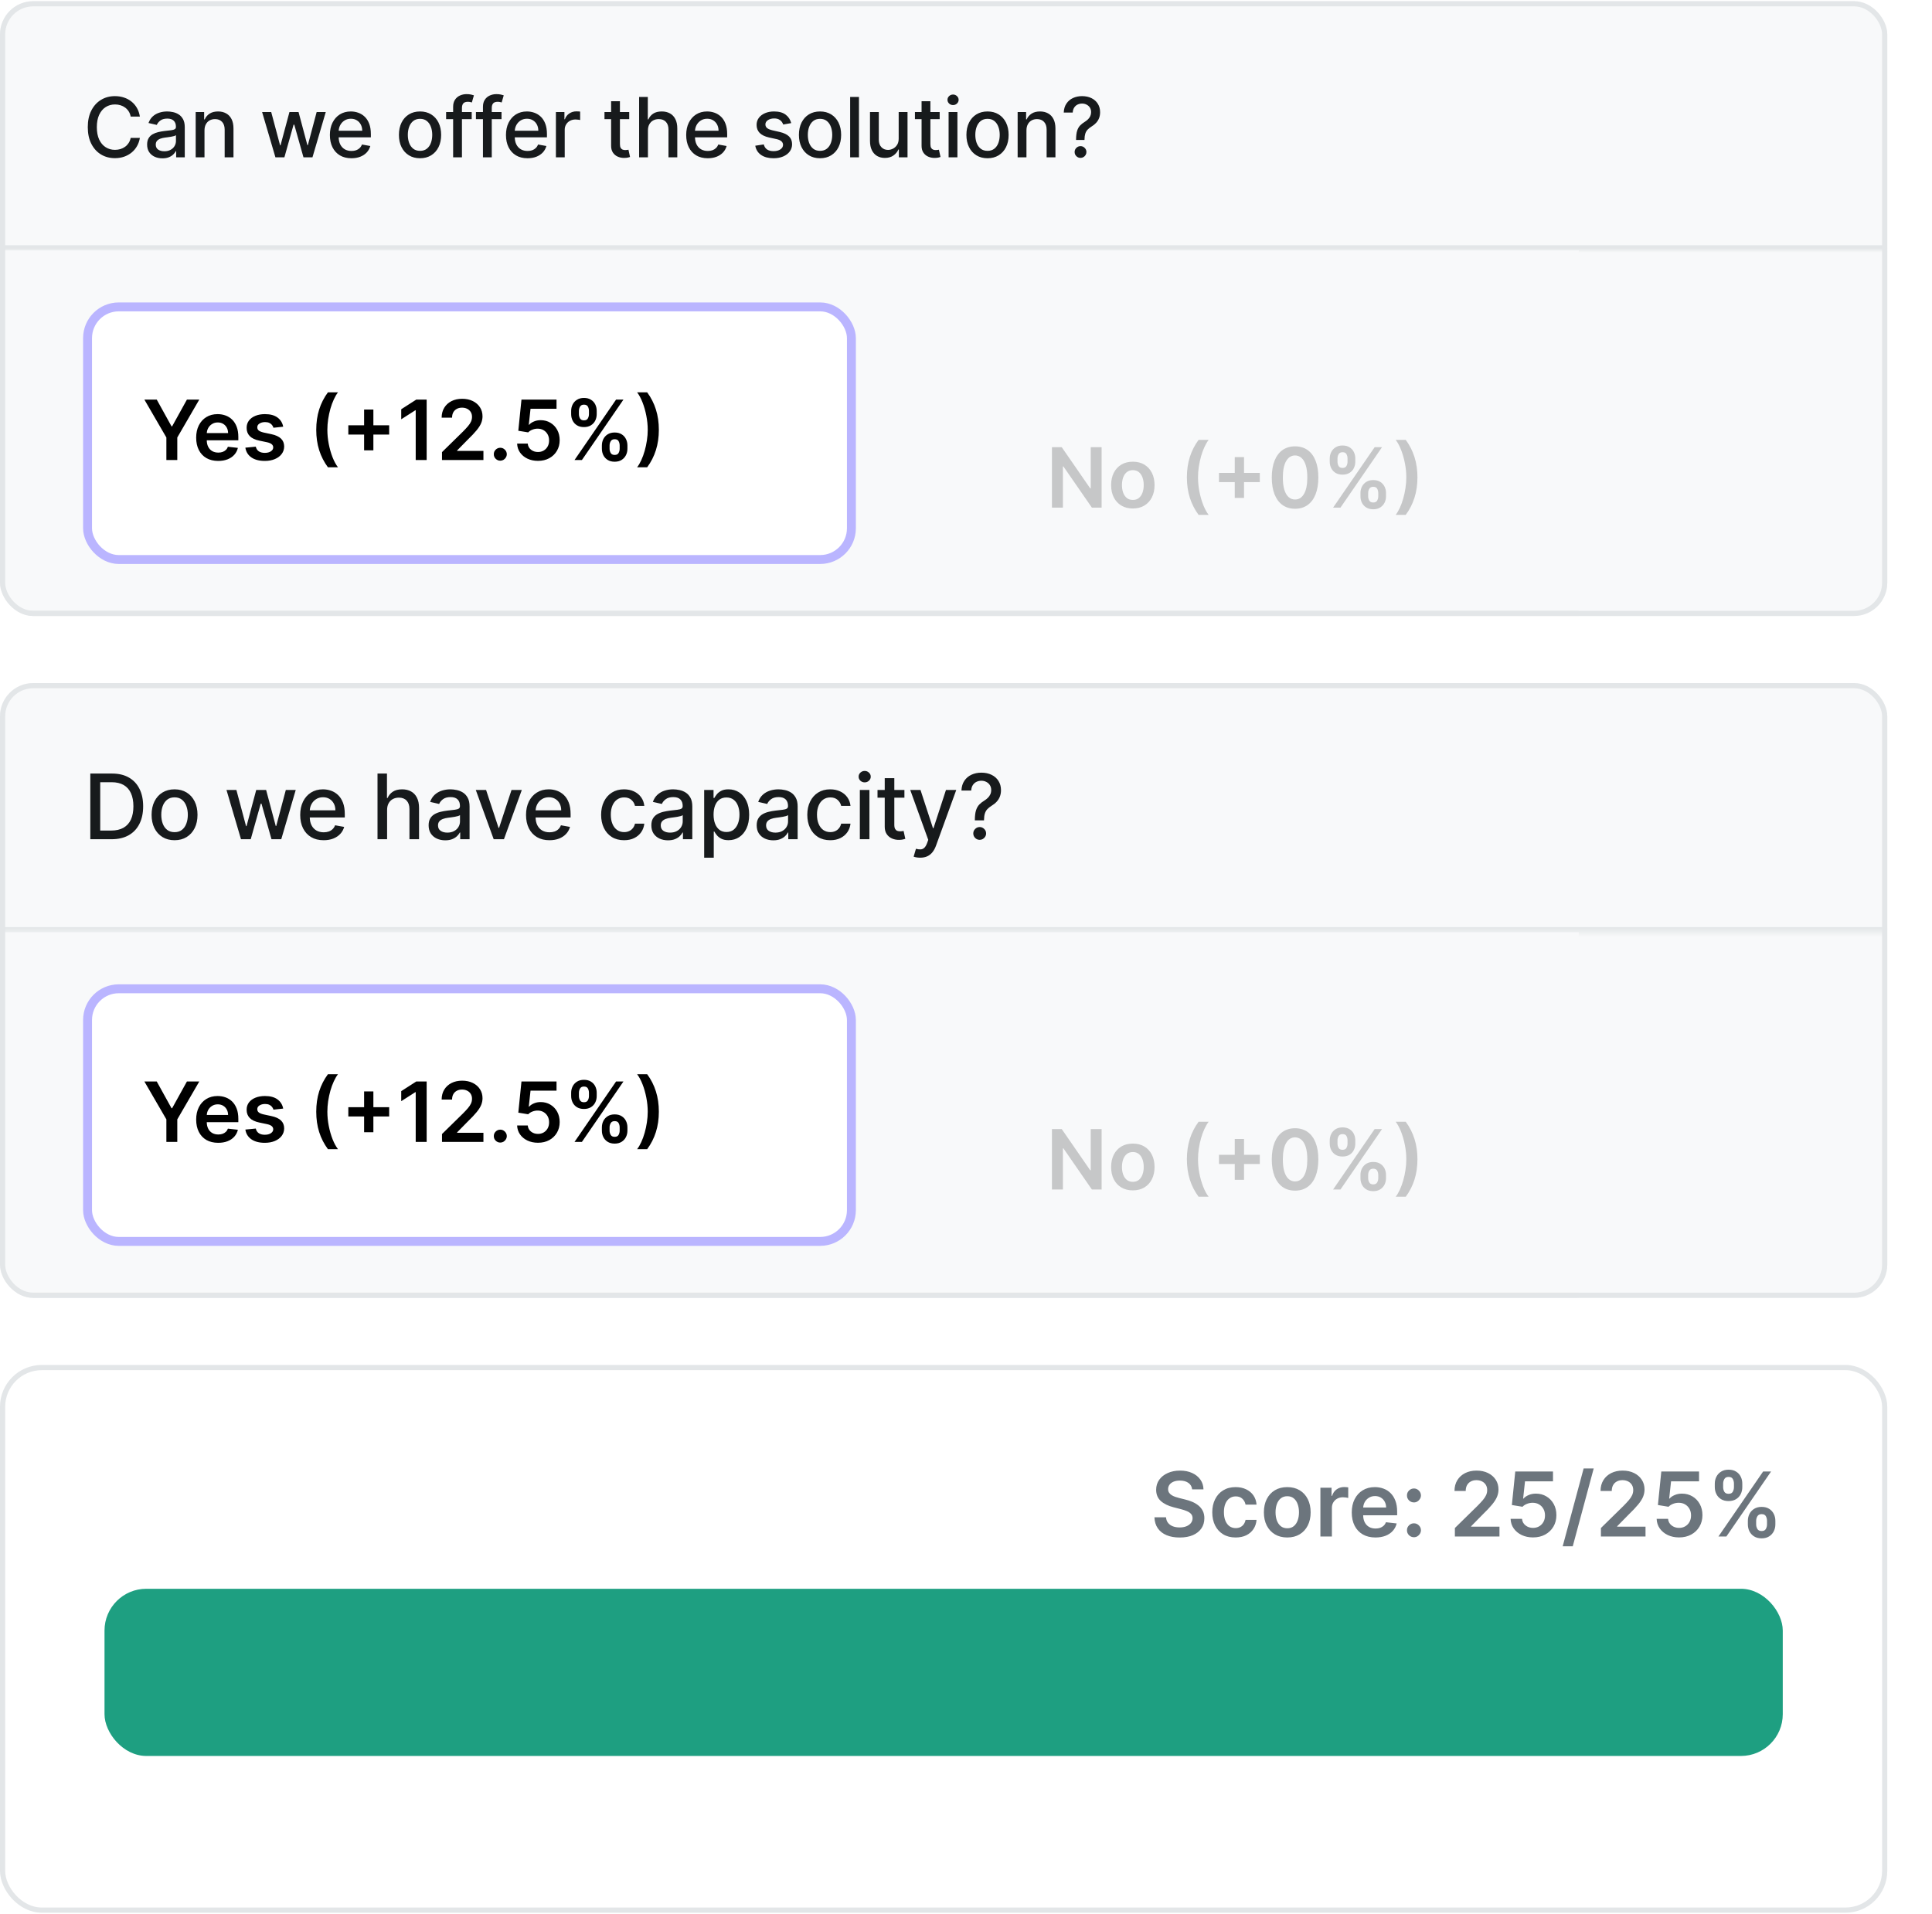 <svg width="432" height="428" viewBox="0 0 432 428" fill="none" xmlns="http://www.w3.org/2000/svg">
<g clip-path="url(#clip0_2872_4366)">
<rect y="0.262" width="422" height="137.491" rx="7.432" fill="#F8F9FA"/>
<mask id="path-3-inside-1_2872_4366" fill="white">
<path d="M0 0.262H422V56.002H0V0.262Z"/>
</mask>
<path d="M422 54.841H0V57.162H422V54.841Z" fill="#E3E6E8" mask="url(#path-3-inside-1_2872_4366)"/>
<path d="M31.277 26.073H29.221C29.141 25.634 28.994 25.247 28.779 24.913C28.563 24.579 28.3 24.295 27.988 24.062C27.676 23.829 27.326 23.654 26.939 23.535C26.557 23.416 26.151 23.357 25.72 23.357C24.942 23.357 24.245 23.553 23.63 23.944C23.019 24.335 22.536 24.909 22.18 25.664C21.828 26.42 21.652 27.343 21.652 28.433C21.652 29.532 21.828 30.459 22.18 31.215C22.536 31.971 23.021 32.543 23.637 32.929C24.252 33.316 24.944 33.51 25.713 33.51C26.14 33.51 26.544 33.452 26.926 33.338C27.313 33.219 27.662 33.046 27.974 32.817C28.287 32.589 28.55 32.31 28.766 31.98C28.985 31.646 29.137 31.264 29.221 30.833L31.277 30.84C31.168 31.503 30.954 32.114 30.638 32.672C30.326 33.226 29.924 33.705 29.431 34.109C28.944 34.509 28.385 34.819 27.757 35.039C27.128 35.259 26.443 35.369 25.7 35.369C24.531 35.369 23.489 35.092 22.575 34.538C21.661 33.98 20.94 33.182 20.413 32.145C19.89 31.108 19.628 29.87 19.628 28.433C19.628 26.992 19.892 25.755 20.419 24.722C20.947 23.684 21.668 22.889 22.582 22.335C23.496 21.777 24.535 21.498 25.7 21.498C26.416 21.498 27.084 21.601 27.704 21.808C28.328 22.01 28.889 22.309 29.385 22.704C29.882 23.096 30.293 23.575 30.618 24.142C30.943 24.704 31.163 25.348 31.277 26.073ZM36.318 35.408C35.676 35.408 35.096 35.29 34.578 35.052C34.059 34.81 33.648 34.461 33.345 34.004C33.046 33.547 32.896 32.987 32.896 32.323C32.896 31.752 33.006 31.281 33.226 30.912C33.446 30.543 33.742 30.251 34.116 30.035C34.49 29.82 34.907 29.657 35.369 29.547C35.83 29.438 36.3 29.354 36.779 29.297C37.386 29.227 37.878 29.169 38.256 29.125C38.634 29.077 38.909 29 39.08 28.895C39.252 28.789 39.337 28.618 39.337 28.381V28.334C39.337 27.759 39.175 27.313 38.849 26.996C38.529 26.68 38.05 26.521 37.412 26.521C36.749 26.521 36.226 26.669 35.843 26.963C35.465 27.253 35.204 27.576 35.059 27.932L33.206 27.51C33.426 26.895 33.747 26.398 34.169 26.02C34.595 25.638 35.085 25.361 35.639 25.19C36.193 25.014 36.775 24.926 37.386 24.926C37.79 24.926 38.219 24.974 38.672 25.071C39.129 25.163 39.555 25.335 39.95 25.585C40.35 25.836 40.678 26.194 40.933 26.66C41.188 27.121 41.315 27.721 41.315 28.46V35.184H39.39V33.8H39.311C39.184 34.055 38.992 34.305 38.737 34.551C38.483 34.797 38.155 35.002 37.755 35.164C37.355 35.327 36.876 35.408 36.318 35.408ZM36.746 33.826C37.291 33.826 37.757 33.718 38.144 33.503C38.535 33.288 38.832 33.006 39.034 32.659C39.241 32.307 39.344 31.932 39.344 31.532V30.227C39.274 30.297 39.137 30.363 38.935 30.424C38.737 30.481 38.511 30.532 38.256 30.576C38.001 30.615 37.753 30.653 37.511 30.688C37.27 30.719 37.067 30.745 36.905 30.767C36.522 30.815 36.173 30.897 35.856 31.011C35.544 31.125 35.294 31.29 35.105 31.505C34.92 31.716 34.828 31.998 34.828 32.349C34.828 32.837 35.008 33.206 35.369 33.457C35.729 33.703 36.188 33.826 36.746 33.826ZM45.726 29.172V35.184H43.755V25.058H45.647V26.706H45.772C46.005 26.17 46.37 25.739 46.867 25.414C47.368 25.089 47.998 24.926 48.759 24.926C49.449 24.926 50.053 25.071 50.572 25.361C51.09 25.647 51.492 26.073 51.778 26.64C52.064 27.207 52.207 27.908 52.207 28.743V35.184H50.235V28.98C50.235 28.247 50.044 27.673 49.662 27.26C49.279 26.842 48.754 26.634 48.086 26.634C47.629 26.634 47.223 26.732 46.867 26.93C46.515 27.128 46.236 27.418 46.029 27.8C45.827 28.178 45.726 28.636 45.726 29.172ZM61.587 35.184L58.608 25.058H60.645L62.629 32.494H62.728L64.719 25.058H66.756L68.734 32.461H68.833L70.804 25.058H72.841L69.868 35.184H67.857L65.8 27.873H65.648L63.592 35.184H61.587ZM78.582 35.389C77.584 35.389 76.725 35.175 76.004 34.749C75.288 34.318 74.734 33.714 74.343 32.936C73.956 32.154 73.763 31.237 73.763 30.187C73.763 29.15 73.956 28.235 74.343 27.444C74.734 26.653 75.279 26.036 75.978 25.592C76.681 25.148 77.503 24.926 78.444 24.926C79.015 24.926 79.569 25.021 80.105 25.209C80.641 25.398 81.122 25.695 81.549 26.099C81.975 26.504 82.311 27.029 82.557 27.675C82.803 28.317 82.926 29.097 82.926 30.015V30.714H74.877V29.238H80.995C80.995 28.719 80.889 28.26 80.678 27.86C80.467 27.455 80.171 27.137 79.788 26.904C79.41 26.671 78.966 26.554 78.457 26.554C77.903 26.554 77.419 26.691 77.006 26.963C76.597 27.231 76.281 27.583 76.057 28.018C75.837 28.449 75.727 28.917 75.727 29.422V30.576C75.727 31.253 75.846 31.828 76.083 32.303C76.325 32.778 76.661 33.14 77.092 33.391C77.523 33.637 78.026 33.76 78.602 33.76C78.975 33.76 79.316 33.707 79.624 33.602C79.931 33.492 80.197 33.329 80.421 33.114C80.645 32.899 80.817 32.633 80.936 32.316L82.801 32.653C82.652 33.202 82.384 33.683 81.997 34.096C81.615 34.505 81.133 34.824 80.553 35.052C79.977 35.276 79.32 35.389 78.582 35.389ZM93.921 35.389C92.971 35.389 92.143 35.171 91.435 34.736C90.728 34.301 90.178 33.692 89.787 32.91C89.396 32.127 89.2 31.213 89.2 30.167C89.2 29.117 89.396 28.198 89.787 27.412C90.178 26.625 90.728 26.014 91.435 25.579C92.143 25.144 92.971 24.926 93.921 24.926C94.87 24.926 95.698 25.144 96.406 25.579C97.114 26.014 97.663 26.625 98.054 27.412C98.445 28.198 98.641 29.117 98.641 30.167C98.641 31.213 98.445 32.127 98.054 32.91C97.663 33.692 97.114 34.301 96.406 34.736C95.698 35.171 94.87 35.389 93.921 35.389ZM93.927 33.734C94.543 33.734 95.052 33.571 95.457 33.246C95.861 32.921 96.16 32.488 96.353 31.947C96.551 31.407 96.65 30.811 96.65 30.161C96.65 29.515 96.551 28.921 96.353 28.381C96.16 27.836 95.861 27.398 95.457 27.069C95.052 26.739 94.543 26.574 93.927 26.574C93.308 26.574 92.793 26.739 92.385 27.069C91.98 27.398 91.679 27.836 91.481 28.381C91.288 28.921 91.191 29.515 91.191 30.161C91.191 30.811 91.288 31.407 91.481 31.947C91.679 32.488 91.98 32.921 92.385 33.246C92.793 33.571 93.308 33.734 93.927 33.734ZM105.475 25.058V26.64H99.752V25.058H105.475ZM101.321 35.184V23.884C101.321 23.252 101.46 22.726 101.737 22.309C102.014 21.887 102.381 21.573 102.838 21.366C103.295 21.155 103.791 21.05 104.328 21.05C104.723 21.05 105.062 21.083 105.343 21.148C105.624 21.21 105.833 21.267 105.969 21.32L105.508 22.915C105.415 22.889 105.297 22.858 105.152 22.823C105.007 22.784 104.831 22.764 104.624 22.764C104.145 22.764 103.802 22.882 103.596 23.12C103.394 23.357 103.293 23.7 103.293 24.148V35.184H101.321ZM112.142 25.058V26.64H106.42V25.058H112.142ZM107.989 35.184V23.884C107.989 23.252 108.127 22.726 108.404 22.309C108.681 21.887 109.048 21.573 109.505 21.366C109.962 21.155 110.459 21.05 110.995 21.05C111.39 21.05 111.729 21.083 112.01 21.148C112.291 21.21 112.5 21.267 112.636 21.32L112.175 22.915C112.083 22.889 111.964 22.858 111.819 22.823C111.674 22.784 111.498 22.764 111.292 22.764C110.813 22.764 110.47 22.882 110.263 23.12C110.061 23.357 109.96 23.7 109.96 24.148V35.184H107.989ZM117.956 35.389C116.958 35.389 116.099 35.175 115.378 34.749C114.662 34.318 114.108 33.714 113.717 32.936C113.33 32.154 113.136 31.237 113.136 30.187C113.136 29.15 113.33 28.235 113.717 27.444C114.108 26.653 114.653 26.036 115.352 25.592C116.055 25.148 116.877 24.926 117.817 24.926C118.389 24.926 118.942 25.021 119.479 25.209C120.015 25.398 120.496 25.695 120.922 26.099C121.349 26.504 121.685 27.029 121.931 27.675C122.177 28.317 122.3 29.097 122.3 30.015V30.714H114.251V29.238H120.369C120.369 28.719 120.263 28.26 120.052 27.86C119.841 27.455 119.544 27.137 119.162 26.904C118.784 26.671 118.34 26.554 117.83 26.554C117.277 26.554 116.793 26.691 116.38 26.963C115.971 27.231 115.655 27.583 115.431 28.018C115.211 28.449 115.101 28.917 115.101 29.422V30.576C115.101 31.253 115.22 31.828 115.457 32.303C115.699 32.778 116.035 33.14 116.466 33.391C116.896 33.637 117.4 33.76 117.975 33.76C118.349 33.76 118.69 33.707 118.997 33.602C119.305 33.492 119.571 33.329 119.795 33.114C120.019 32.899 120.191 32.633 120.309 32.316L122.175 32.653C122.025 33.202 121.757 33.683 121.371 34.096C120.988 34.505 120.507 34.824 119.927 35.052C119.351 35.276 118.694 35.389 117.956 35.389ZM124.302 35.184V25.058H126.207V26.666H126.312C126.497 26.122 126.822 25.693 127.288 25.381C127.758 25.064 128.29 24.906 128.883 24.906C129.006 24.906 129.151 24.911 129.318 24.919C129.49 24.928 129.624 24.939 129.721 24.952V26.838C129.642 26.816 129.501 26.792 129.299 26.765C129.097 26.735 128.894 26.719 128.692 26.719C128.226 26.719 127.811 26.818 127.446 27.016C127.086 27.209 126.8 27.48 126.589 27.827C126.378 28.17 126.273 28.561 126.273 29V35.184H124.302ZM140.695 25.058V26.64H135.164V25.058H140.695ZM136.647 22.632H138.618V32.211C138.618 32.593 138.676 32.881 138.79 33.075C138.904 33.264 139.051 33.393 139.232 33.463C139.416 33.529 139.616 33.562 139.832 33.562C139.99 33.562 140.128 33.551 140.247 33.529C140.366 33.507 140.458 33.49 140.524 33.477L140.88 35.105C140.765 35.149 140.603 35.193 140.392 35.237C140.181 35.285 139.917 35.312 139.601 35.316C139.082 35.325 138.599 35.232 138.15 35.039C137.702 34.846 137.34 34.547 137.063 34.142C136.786 33.738 136.647 33.23 136.647 32.62V22.632ZM144.879 29.172V35.184H142.908V21.683H144.852V26.706H144.978C145.215 26.161 145.578 25.728 146.065 25.407C146.553 25.087 147.191 24.926 147.977 24.926C148.672 24.926 149.278 25.069 149.797 25.355C150.32 25.64 150.724 26.067 151.01 26.634C151.3 27.196 151.445 27.899 151.445 28.743V35.184H149.474V28.98C149.474 28.238 149.283 27.662 148.9 27.253C148.518 26.84 147.986 26.634 147.305 26.634C146.839 26.634 146.421 26.732 146.052 26.93C145.687 27.128 145.4 27.418 145.189 27.8C144.982 28.178 144.879 28.636 144.879 29.172ZM158.254 35.389C157.256 35.389 156.397 35.175 155.676 34.749C154.96 34.318 154.406 33.714 154.015 32.936C153.628 32.154 153.435 31.237 153.435 30.187C153.435 29.15 153.628 28.235 154.015 27.444C154.406 26.653 154.951 26.036 155.65 25.592C156.353 25.148 157.175 24.926 158.116 24.926C158.687 24.926 159.241 25.021 159.777 25.209C160.313 25.398 160.794 25.695 161.221 26.099C161.647 26.504 161.983 27.029 162.229 27.675C162.475 28.317 162.598 29.097 162.598 30.015V30.714H154.549V29.238H160.667C160.667 28.719 160.561 28.26 160.35 27.86C160.139 27.455 159.843 27.137 159.46 26.904C159.082 26.671 158.639 26.554 158.129 26.554C157.575 26.554 157.091 26.691 156.678 26.963C156.27 27.231 155.953 27.583 155.729 28.018C155.509 28.449 155.399 28.917 155.399 29.422V30.576C155.399 31.253 155.518 31.828 155.755 32.303C155.997 32.778 156.333 33.14 156.764 33.391C157.195 33.637 157.698 33.76 158.274 33.76C158.647 33.76 158.988 33.707 159.296 33.602C159.603 33.492 159.869 33.329 160.093 33.114C160.317 32.899 160.489 32.633 160.607 32.316L162.473 32.653C162.324 33.202 162.056 33.683 161.669 34.096C161.287 34.505 160.805 34.824 160.225 35.052C159.649 35.276 158.992 35.389 158.254 35.389ZM176.915 27.53L175.129 27.847C175.054 27.618 174.935 27.401 174.773 27.194C174.615 26.987 174.399 26.818 174.127 26.686C173.854 26.554 173.514 26.488 173.105 26.488C172.547 26.488 172.081 26.614 171.707 26.864C171.334 27.11 171.147 27.429 171.147 27.82C171.147 28.159 171.272 28.431 171.523 28.638C171.773 28.844 172.178 29.013 172.736 29.145L174.344 29.515C175.276 29.73 175.97 30.062 176.428 30.51C176.885 30.958 177.113 31.541 177.113 32.257C177.113 32.864 176.937 33.404 176.586 33.879C176.239 34.349 175.753 34.718 175.129 34.986C174.509 35.254 173.791 35.389 172.973 35.389C171.839 35.389 170.914 35.147 170.198 34.663C169.481 34.175 169.042 33.483 168.879 32.587L170.784 32.297C170.903 32.793 171.147 33.169 171.516 33.424C171.885 33.674 172.367 33.8 172.96 33.8C173.606 33.8 174.122 33.666 174.509 33.398C174.896 33.125 175.089 32.793 175.089 32.402C175.089 32.086 174.971 31.82 174.733 31.604C174.5 31.389 174.142 31.226 173.659 31.116L171.945 30.741C171 30.525 170.301 30.183 169.848 29.712C169.4 29.242 169.176 28.646 169.176 27.926C169.176 27.328 169.343 26.805 169.677 26.357C170.011 25.908 170.472 25.559 171.061 25.308C171.65 25.053 172.325 24.926 173.085 24.926C174.179 24.926 175.041 25.163 175.669 25.638C176.298 26.108 176.713 26.739 176.915 27.53ZM183.36 35.389C182.411 35.389 181.582 35.171 180.875 34.736C180.167 34.301 179.618 33.692 179.227 32.91C178.836 32.127 178.64 31.213 178.64 30.167C178.64 29.117 178.836 28.198 179.227 27.412C179.618 26.625 180.167 26.014 180.875 25.579C181.582 25.144 182.411 24.926 183.36 24.926C184.31 24.926 185.138 25.144 185.846 25.579C186.553 26.014 187.103 26.625 187.494 27.412C187.885 28.198 188.08 29.117 188.08 30.167C188.08 31.213 187.885 32.127 187.494 32.91C187.103 33.692 186.553 34.301 185.846 34.736C185.138 35.171 184.31 35.389 183.36 35.389ZM183.367 33.734C183.982 33.734 184.492 33.571 184.896 33.246C185.301 32.921 185.599 32.488 185.793 31.947C185.991 31.407 186.09 30.811 186.09 30.161C186.09 29.515 185.991 28.921 185.793 28.381C185.599 27.836 185.301 27.398 184.896 27.069C184.492 26.739 183.982 26.574 183.367 26.574C182.747 26.574 182.233 26.739 181.824 27.069C181.42 27.398 181.119 27.836 180.921 28.381C180.728 28.921 180.631 29.515 180.631 30.161C180.631 30.811 180.728 31.407 180.921 31.947C181.119 32.488 181.42 32.921 181.824 33.246C182.233 33.571 182.747 33.734 183.367 33.734ZM192.066 21.683V35.184H190.095V21.683H192.066ZM200.947 30.985V25.058H202.925V35.184H200.987V33.431H200.881C200.648 33.971 200.275 34.422 199.76 34.782C199.251 35.138 198.615 35.316 197.855 35.316C197.205 35.316 196.629 35.173 196.128 34.887C195.631 34.597 195.24 34.169 194.954 33.602C194.673 33.035 194.532 32.334 194.532 31.499V25.058H196.504V31.262C196.504 31.951 196.695 32.501 197.077 32.91C197.46 33.318 197.956 33.523 198.567 33.523C198.936 33.523 199.303 33.431 199.668 33.246C200.037 33.061 200.343 32.782 200.584 32.409C200.831 32.035 200.951 31.56 200.947 30.985ZM210.115 25.058V26.64H204.583V25.058H210.115ZM206.067 22.632H208.038V32.211C208.038 32.593 208.095 32.881 208.209 33.075C208.324 33.264 208.471 33.393 208.651 33.463C208.836 33.529 209.036 33.562 209.251 33.562C209.409 33.562 209.548 33.551 209.666 33.529C209.785 33.507 209.877 33.49 209.943 33.477L210.299 35.105C210.185 35.149 210.022 35.193 209.811 35.237C209.6 35.285 209.337 35.312 209.02 35.316C208.502 35.325 208.018 35.232 207.57 35.039C207.122 34.846 206.759 34.547 206.482 34.142C206.205 33.738 206.067 33.23 206.067 32.62V22.632ZM212.109 35.184V25.058H214.081V35.184H212.109ZM213.105 23.495C212.762 23.495 212.468 23.381 212.221 23.153C211.98 22.92 211.859 22.643 211.859 22.322C211.859 21.997 211.98 21.72 212.221 21.491C212.468 21.258 212.762 21.142 213.105 21.142C213.448 21.142 213.74 21.258 213.982 21.491C214.228 21.72 214.351 21.997 214.351 22.322C214.351 22.643 214.228 22.92 213.982 23.153C213.74 23.381 213.448 23.495 213.105 23.495ZM220.812 35.389C219.863 35.389 219.034 35.171 218.327 34.736C217.619 34.301 217.07 33.692 216.679 32.91C216.287 32.127 216.092 31.213 216.092 30.167C216.092 29.117 216.287 28.198 216.679 27.412C217.07 26.625 217.619 26.014 218.327 25.579C219.034 25.144 219.863 24.926 220.812 24.926C221.762 24.926 222.59 25.144 223.298 25.579C224.005 26.014 224.555 26.625 224.946 27.412C225.337 28.198 225.532 29.117 225.532 30.167C225.532 31.213 225.337 32.127 224.946 32.91C224.555 33.692 224.005 34.301 223.298 34.736C222.59 35.171 221.762 35.389 220.812 35.389ZM220.819 33.734C221.434 33.734 221.944 33.571 222.348 33.246C222.753 32.921 223.051 32.488 223.245 31.947C223.443 31.407 223.542 30.811 223.542 30.161C223.542 29.515 223.443 28.921 223.245 28.381C223.051 27.836 222.753 27.398 222.348 27.069C221.944 26.739 221.434 26.574 220.819 26.574C220.199 26.574 219.685 26.739 219.276 27.069C218.872 27.398 218.571 27.836 218.373 28.381C218.18 28.921 218.083 29.515 218.083 30.161C218.083 30.811 218.18 31.407 218.373 31.947C218.571 32.488 218.872 32.921 219.276 33.246C219.685 33.571 220.199 33.734 220.819 33.734ZM229.518 29.172V35.184H227.547V25.058H229.439V26.706H229.564C229.797 26.17 230.162 25.739 230.659 25.414C231.16 25.089 231.79 24.926 232.551 24.926C233.241 24.926 233.845 25.071 234.364 25.361C234.882 25.647 235.285 26.073 235.57 26.64C235.856 27.207 235.999 27.908 235.999 28.743V35.184H234.028V28.98C234.028 28.247 233.836 27.673 233.454 27.26C233.072 26.842 232.546 26.634 231.878 26.634C231.421 26.634 231.015 26.732 230.659 26.93C230.307 27.128 230.028 27.418 229.822 27.8C229.619 28.178 229.518 28.636 229.518 29.172ZM240.612 31.301V31.176C240.621 30.358 240.703 29.708 240.856 29.224C241.015 28.741 241.239 28.35 241.529 28.051C241.819 27.752 242.168 27.48 242.577 27.233C242.841 27.066 243.078 26.88 243.289 26.673C243.5 26.466 243.667 26.229 243.79 25.961C243.913 25.693 243.975 25.396 243.975 25.071C243.975 24.68 243.882 24.341 243.698 24.056C243.513 23.77 243.267 23.55 242.959 23.397C242.656 23.238 242.318 23.159 241.944 23.159C241.606 23.159 241.283 23.23 240.975 23.37C240.667 23.511 240.413 23.731 240.21 24.029C240.008 24.324 239.892 24.704 239.861 25.17H237.857C237.888 24.379 238.088 23.711 238.457 23.166C238.826 22.616 239.314 22.201 239.92 21.92C240.531 21.639 241.206 21.498 241.944 21.498C242.753 21.498 243.46 21.65 244.067 21.953C244.673 22.252 245.144 22.671 245.478 23.212C245.816 23.748 245.985 24.375 245.985 25.091C245.985 25.583 245.908 26.027 245.755 26.423C245.601 26.814 245.381 27.163 245.095 27.471C244.814 27.778 244.476 28.051 244.08 28.288C243.707 28.521 243.403 28.763 243.17 29.013C242.942 29.264 242.775 29.561 242.669 29.903C242.564 30.246 242.507 30.67 242.498 31.176V31.301H240.612ZM241.608 35.309C241.248 35.309 240.938 35.182 240.678 34.927C240.419 34.668 240.289 34.356 240.289 33.991C240.289 33.63 240.419 33.323 240.678 33.068C240.938 32.809 241.248 32.679 241.608 32.679C241.964 32.679 242.272 32.809 242.531 33.068C242.795 33.323 242.926 33.63 242.926 33.991C242.926 34.233 242.865 34.455 242.742 34.657C242.623 34.855 242.465 35.013 242.267 35.131C242.069 35.25 241.85 35.309 241.608 35.309Z" fill="#171A1C"/>
<mask id="path-6-inside-2_2872_4366" fill="white">
<path d="M0 56.002H353.016V137.753H0V56.002Z"/>
</mask>
<path d="M0 56.002H353.016V137.753H0V56.002Z" fill="#F8F9FA"/>
<path d="M353.016 136.592H0V138.913H353.016V136.592Z" fill="#E3E6E8" mask="url(#path-6-inside-2_2872_4366)"/>
<rect x="19.577" y="68.63" width="170.798" height="56.494" rx="6.981" fill="white"/>
<rect x="19.577" y="68.63" width="170.798" height="56.494" rx="6.981" stroke="#BAB5FF" stroke-width="1.994"/>
<path d="M32.286 89.364H35.051L38.356 95.342H38.488L41.794 89.364H44.558L39.643 97.836V102.877H37.202V97.836L32.286 89.364ZM48.786 103.075C47.77 103.075 46.892 102.864 46.153 102.441C45.419 102.015 44.853 101.412 44.458 100.634C44.062 99.851 43.864 98.929 43.864 97.869C43.864 96.827 44.062 95.912 44.458 95.124C44.858 94.333 45.416 93.717 46.133 93.277C46.85 92.833 47.693 92.611 48.66 92.611C49.285 92.611 49.874 92.712 50.429 92.914C50.987 93.112 51.48 93.42 51.907 93.838C52.338 94.256 52.676 94.788 52.923 95.434C53.169 96.077 53.292 96.842 53.292 97.731V98.463H44.985V96.853H51.003C50.998 96.396 50.899 95.989 50.706 95.632C50.512 95.272 50.242 94.988 49.894 94.781C49.551 94.575 49.151 94.471 48.694 94.471C48.205 94.471 47.776 94.59 47.407 94.828C47.037 95.061 46.749 95.368 46.542 95.751C46.34 96.129 46.237 96.545 46.232 96.998V98.403C46.232 98.993 46.34 99.499 46.556 99.921C46.771 100.339 47.073 100.66 47.46 100.884C47.847 101.104 48.3 101.214 48.819 101.214C49.166 101.214 49.481 101.166 49.762 101.069C50.044 100.968 50.288 100.821 50.495 100.627C50.701 100.434 50.858 100.194 50.963 99.908L53.193 100.159C53.053 100.748 52.784 101.263 52.388 101.703C51.997 102.138 51.495 102.477 50.884 102.719C50.273 102.956 49.573 103.075 48.786 103.075ZM63.323 95.421L61.145 95.659C61.084 95.439 60.976 95.232 60.822 95.039C60.673 94.845 60.47 94.689 60.215 94.57C59.96 94.451 59.648 94.392 59.278 94.392C58.781 94.392 58.363 94.5 58.025 94.715C57.69 94.931 57.525 95.21 57.53 95.553C57.525 95.848 57.633 96.088 57.853 96.272C58.077 96.457 58.447 96.609 58.962 96.728L60.69 97.097C61.649 97.304 62.362 97.632 62.828 98.08C63.299 98.529 63.536 99.116 63.541 99.842C63.536 100.48 63.349 101.043 62.98 101.531C62.615 102.015 62.106 102.393 61.456 102.666C60.804 102.939 60.057 103.075 59.212 103.075C57.972 103.075 56.973 102.815 56.217 102.296C55.46 101.773 55.009 101.045 54.864 100.112L57.193 99.888C57.299 100.346 57.523 100.691 57.866 100.924C58.209 101.157 58.656 101.274 59.206 101.274C59.773 101.274 60.228 101.157 60.571 100.924C60.919 100.691 61.093 100.403 61.093 100.06C61.093 99.769 60.98 99.53 60.756 99.341C60.536 99.151 60.193 99.006 59.727 98.905L57.998 98.542C57.026 98.34 56.307 97.999 55.841 97.519C55.374 97.036 55.144 96.424 55.148 95.685C55.144 95.061 55.313 94.52 55.656 94.062C56.003 93.6 56.485 93.244 57.101 92.993C57.721 92.738 58.436 92.611 59.245 92.611C60.433 92.611 61.368 92.864 62.049 93.369C62.736 93.875 63.16 94.559 63.323 95.421ZM70.713 96.121C70.713 94.471 70.93 92.956 71.366 91.575C71.805 90.189 72.459 88.909 73.325 87.735H75.575C75.241 88.17 74.928 88.705 74.638 89.338C74.348 89.967 74.095 90.658 73.879 91.41C73.668 92.157 73.501 92.934 73.378 93.739C73.259 94.544 73.2 95.338 73.2 96.121C73.2 97.163 73.303 98.219 73.51 99.288C73.721 100.357 74.005 101.348 74.361 102.263C74.722 103.174 75.126 103.919 75.575 104.5H73.325C72.459 103.326 71.805 102.048 71.366 100.667C70.93 99.281 70.713 97.766 70.713 96.121ZM81.416 100.713V91.581H83.488V100.713H81.416ZM77.886 97.183V95.111H87.018V97.183H77.886ZM95.402 89.364V102.877H92.954V91.746H92.875L89.715 93.765V91.522L93.073 89.364H95.402ZM98.833 102.877V101.109L103.524 96.51C103.973 96.057 104.347 95.654 104.646 95.302C104.945 94.951 105.169 94.61 105.319 94.28C105.468 93.95 105.543 93.598 105.543 93.224C105.543 92.797 105.446 92.432 105.253 92.129C105.059 91.821 104.793 91.584 104.454 91.416C104.116 91.249 103.731 91.166 103.3 91.166C102.855 91.166 102.466 91.258 102.132 91.443C101.798 91.623 101.538 91.88 101.353 92.215C101.173 92.549 101.083 92.947 101.083 93.409H98.754C98.754 92.551 98.949 91.806 99.341 91.172C99.732 90.539 100.271 90.048 100.957 89.701C101.648 89.353 102.44 89.18 103.333 89.18C104.239 89.18 105.035 89.349 105.721 89.688C106.407 90.026 106.94 90.49 107.318 91.08C107.701 91.669 107.892 92.342 107.892 93.099C107.892 93.605 107.795 94.102 107.602 94.59C107.408 95.078 107.067 95.619 106.579 96.213C106.095 96.807 105.415 97.526 104.54 98.371L102.211 100.739V100.832H108.096V102.877H98.833ZM111.87 103.022C111.47 103.022 111.127 102.881 110.841 102.6C110.555 102.318 110.414 101.975 110.419 101.571C110.414 101.175 110.555 100.836 110.841 100.554C111.127 100.273 111.47 100.132 111.87 100.132C112.257 100.132 112.594 100.273 112.88 100.554C113.17 100.836 113.318 101.175 113.322 101.571C113.318 101.839 113.247 102.083 113.111 102.303C112.979 102.523 112.803 102.699 112.583 102.831C112.367 102.958 112.13 103.022 111.87 103.022ZM120.296 103.062C119.416 103.062 118.629 102.897 117.934 102.567C117.239 102.233 116.687 101.775 116.278 101.194C115.873 100.614 115.658 99.95 115.631 99.202H118.007C118.05 99.756 118.29 100.209 118.726 100.561C119.161 100.909 119.685 101.082 120.296 101.082C120.775 101.082 121.202 100.972 121.576 100.752C121.95 100.532 122.245 100.227 122.46 99.835C122.676 99.444 122.781 98.997 122.777 98.496C122.781 97.986 122.673 97.533 122.454 97.137C122.234 96.741 121.932 96.431 121.55 96.206C121.167 95.978 120.727 95.863 120.23 95.863C119.825 95.859 119.427 95.934 119.036 96.088C118.644 96.242 118.334 96.444 118.105 96.695L115.895 96.332L116.601 89.364H124.44V91.41H118.627L118.237 94.992H118.317C118.567 94.698 118.921 94.454 119.379 94.26C119.836 94.062 120.338 93.963 120.883 93.963C121.701 93.963 122.432 94.157 123.074 94.544C123.716 94.926 124.222 95.454 124.591 96.127C124.961 96.8 125.145 97.57 125.145 98.436C125.145 99.329 124.939 100.126 124.525 100.825C124.116 101.52 123.547 102.068 122.816 102.468C122.091 102.864 121.25 103.062 120.296 103.062ZM134.581 100.343V99.631C134.581 99.107 134.691 98.626 134.91 98.186C135.135 97.746 135.46 97.392 135.887 97.124C136.314 96.855 136.83 96.721 137.437 96.721C138.062 96.721 138.585 96.855 139.008 97.124C139.43 97.388 139.749 97.739 139.964 98.179C140.184 98.619 140.294 99.103 140.294 99.631V100.343C140.294 100.867 140.184 101.348 139.964 101.788C139.745 102.228 139.421 102.582 138.995 102.851C138.572 103.119 138.053 103.253 137.437 103.253C136.822 103.253 136.3 103.119 135.874 102.851C135.447 102.582 135.124 102.228 134.904 101.788C134.688 101.348 134.581 100.867 134.581 100.343ZM136.303 99.631V100.343C136.303 100.691 136.386 101.01 136.553 101.3C136.72 101.59 137.015 101.736 137.437 101.736C137.864 101.736 138.157 101.593 138.315 101.307C138.478 101.016 138.559 100.695 138.559 100.343V99.631C138.559 99.279 138.482 98.958 138.328 98.668C138.174 98.373 137.877 98.225 137.437 98.225C137.024 98.225 136.731 98.373 136.56 98.668C136.388 98.958 136.303 99.279 136.303 99.631ZM127.712 92.611V91.898C127.712 91.37 127.824 90.886 128.049 90.446C128.273 90.007 128.598 89.655 129.025 89.391C129.452 89.122 129.969 88.988 130.576 88.988C131.196 88.988 131.717 89.122 132.139 89.391C132.566 89.655 132.887 90.007 133.103 90.446C133.318 90.886 133.426 91.37 133.426 91.898V92.611C133.426 93.138 133.316 93.622 133.096 94.062C132.88 94.498 132.559 94.847 132.133 95.111C131.706 95.375 131.187 95.507 130.576 95.507C129.955 95.507 129.432 95.375 129.005 95.111C128.583 94.847 128.262 94.495 128.042 94.055C127.822 93.616 127.712 93.134 127.712 92.611ZM129.447 91.898V92.611C129.447 92.962 129.529 93.284 129.691 93.574C129.859 93.86 130.153 94.003 130.576 94.003C130.998 94.003 131.288 93.86 131.447 93.574C131.609 93.284 131.691 92.962 131.691 92.611V91.898C131.691 91.546 131.614 91.225 131.46 90.935C131.306 90.64 131.011 90.493 130.576 90.493C130.158 90.493 129.865 90.64 129.698 90.935C129.531 91.229 129.447 91.55 129.447 91.898ZM128.464 102.877L137.754 89.364H139.404L130.114 102.877H128.464ZM147.321 96.121C147.321 97.766 147.101 99.281 146.661 100.667C146.226 102.048 145.575 103.326 144.708 104.5H142.458C142.797 104.065 143.109 103.532 143.395 102.903C143.686 102.274 143.936 101.584 144.148 100.832C144.363 100.079 144.53 99.301 144.649 98.496C144.772 97.691 144.834 96.899 144.834 96.121C144.834 95.078 144.728 94.022 144.517 92.954C144.31 91.885 144.027 90.893 143.666 89.978C143.31 89.063 142.907 88.315 142.458 87.735H144.708C145.575 88.909 146.226 90.189 146.661 91.575C147.101 92.956 147.321 94.471 147.321 96.121Z" fill="black"/>
<g opacity="0.2" filter="url(#filter0_d_2872_4366)">
<path d="M235.686 89.364V102.877H233.509L227.142 93.673H227.03V102.877H224.582V89.364H226.772L233.133 98.575H233.252V89.364H235.686ZM242.668 103.075C241.679 103.075 240.821 102.857 240.095 102.422C239.369 101.986 238.806 101.377 238.406 100.594C238.01 99.811 237.812 98.896 237.812 97.849C237.812 96.802 238.01 95.885 238.406 95.098C238.806 94.311 239.369 93.699 240.095 93.264C240.821 92.828 241.679 92.611 242.668 92.611C243.658 92.611 244.516 92.828 245.242 93.264C245.967 93.699 246.528 94.311 246.924 95.098C247.324 95.885 247.525 96.802 247.525 97.849C247.525 98.896 247.324 99.811 246.924 100.594C246.528 101.377 245.967 101.986 245.242 102.422C244.516 102.857 243.658 103.075 242.668 103.075ZM242.682 101.161C243.218 101.161 243.667 101.014 244.028 100.719C244.388 100.42 244.657 100.02 244.833 99.519C245.013 99.017 245.103 98.459 245.103 97.843C245.103 97.222 245.013 96.662 244.833 96.16C244.657 95.654 244.388 95.252 244.028 94.953C243.667 94.654 243.218 94.504 242.682 94.504C242.132 94.504 241.674 94.654 241.309 94.953C240.949 95.252 240.678 95.654 240.498 96.16C240.322 96.662 240.234 97.222 240.234 97.843C240.234 98.459 240.322 99.017 240.498 99.519C240.678 100.02 240.949 100.42 241.309 100.719C241.674 101.014 242.132 101.161 242.682 101.161ZM254.754 96.121C254.754 94.471 254.972 92.956 255.407 91.575C255.847 90.189 256.5 88.909 257.367 87.735H259.617C259.283 88.17 258.97 88.705 258.68 89.338C258.39 89.967 258.137 90.658 257.921 91.41C257.71 92.157 257.543 92.934 257.42 93.739C257.301 94.544 257.242 95.338 257.242 96.121C257.242 97.163 257.345 98.219 257.552 99.288C257.763 100.357 258.047 101.348 258.403 102.263C258.764 103.174 259.168 103.919 259.617 104.5H257.367C256.5 103.326 255.847 102.048 255.407 100.667C254.972 99.281 254.754 97.766 254.754 96.121ZM265.458 100.713V91.581H267.529V100.713H265.458ZM261.928 97.183V95.111H271.059V97.183H261.928ZM278.942 103.134C277.856 103.134 276.923 102.859 276.145 102.31C275.371 101.755 274.775 100.957 274.357 99.915C273.943 98.868 273.736 97.607 273.736 96.134C273.741 94.66 273.95 93.407 274.363 92.373C274.781 91.335 275.377 90.543 276.151 89.998C276.93 89.452 277.86 89.18 278.942 89.18C280.024 89.18 280.955 89.452 281.733 89.998C282.512 90.543 283.108 91.335 283.521 92.373C283.939 93.411 284.148 94.665 284.148 96.134C284.148 97.612 283.939 98.874 283.521 99.921C283.108 100.964 282.512 101.76 281.733 102.31C280.959 102.859 280.029 103.134 278.942 103.134ZM278.942 101.069C279.787 101.069 280.453 100.653 280.941 99.822C281.434 98.986 281.68 97.757 281.68 96.134C281.68 95.061 281.568 94.159 281.344 93.429C281.12 92.698 280.803 92.149 280.394 91.779C279.985 91.405 279.501 91.218 278.942 91.218C278.102 91.218 277.438 91.636 276.95 92.472C276.461 93.303 276.215 94.524 276.211 96.134C276.206 97.212 276.314 98.118 276.534 98.852C276.758 99.587 277.075 100.141 277.484 100.515C277.893 100.884 278.379 101.069 278.942 101.069ZM293.565 100.343V99.631C293.565 99.107 293.675 98.626 293.895 98.186C294.119 97.746 294.445 97.392 294.871 97.124C295.298 96.855 295.815 96.721 296.422 96.721C297.046 96.721 297.57 96.855 297.992 97.124C298.414 97.388 298.733 97.739 298.949 98.179C299.169 98.619 299.279 99.103 299.279 99.631V100.343C299.279 100.867 299.169 101.348 298.949 101.788C298.729 102.228 298.406 102.582 297.979 102.851C297.557 103.119 297.038 103.253 296.422 103.253C295.806 103.253 295.285 103.119 294.858 102.851C294.431 102.582 294.108 102.228 293.888 101.788C293.673 101.348 293.565 100.867 293.565 100.343ZM295.287 99.631V100.343C295.287 100.691 295.371 101.01 295.538 101.3C295.705 101.59 296 101.736 296.422 101.736C296.849 101.736 297.141 101.593 297.299 101.307C297.462 101.016 297.544 100.695 297.544 100.343V99.631C297.544 99.279 297.467 98.958 297.313 98.668C297.159 98.373 296.862 98.225 296.422 98.225C296.008 98.225 295.716 98.373 295.544 98.668C295.373 98.958 295.287 99.279 295.287 99.631ZM286.696 92.611V91.898C286.696 91.37 286.809 90.886 287.033 90.446C287.257 90.007 287.583 89.655 288.009 89.391C288.436 89.122 288.953 88.988 289.56 88.988C290.18 88.988 290.701 89.122 291.124 89.391C291.55 89.655 291.871 90.007 292.087 90.446C292.303 90.886 292.41 91.37 292.41 91.898V92.611C292.41 93.138 292.3 93.622 292.08 94.062C291.865 94.498 291.544 94.847 291.117 95.111C290.69 95.375 290.171 95.507 289.56 95.507C288.94 95.507 288.416 95.375 287.99 95.111C287.567 94.847 287.246 94.495 287.026 94.055C286.806 93.616 286.696 93.134 286.696 92.611ZM288.432 91.898V92.611C288.432 92.962 288.513 93.284 288.676 93.574C288.843 93.86 289.138 94.003 289.56 94.003C289.982 94.003 290.273 93.86 290.431 93.574C290.594 93.284 290.675 92.962 290.675 92.611V91.898C290.675 91.546 290.598 91.225 290.444 90.935C290.29 90.64 289.995 90.493 289.56 90.493C289.142 90.493 288.85 90.64 288.682 90.935C288.515 91.229 288.432 91.55 288.432 91.898ZM287.449 102.877L296.739 89.364H298.388L289.098 102.877H287.449ZM306.306 96.121C306.306 97.766 306.086 99.281 305.646 100.667C305.21 102.048 304.559 103.326 303.693 104.5H301.443C301.782 104.065 302.094 103.532 302.38 102.903C302.67 102.274 302.921 101.584 303.132 100.832C303.348 100.079 303.515 99.301 303.633 98.496C303.757 97.691 303.818 96.899 303.818 96.121C303.818 95.078 303.713 94.022 303.501 92.954C303.295 91.885 303.011 90.893 302.65 89.978C302.294 89.063 301.892 88.315 301.443 87.735H303.693C304.559 88.909 305.21 90.189 305.646 91.575C306.086 92.956 306.306 94.471 306.306 96.121Z" fill="black"/>
</g>
</g>
<rect x="0.58" y="0.842" width="420.84" height="136.33" rx="6.852" stroke="#E3E6E8" stroke-width="1.16"/>
<g clip-path="url(#clip1_2872_4366)">
<rect y="152.752" width="422" height="137.491" rx="7.432" fill="#F8F9FA"/>
<mask id="path-14-inside-3_2872_4366" fill="white">
<path d="M0 152.752H422V208.492H0V152.752Z"/>
</mask>
<path d="M422 207.332H0V209.652H422V207.332Z" fill="#E3E6E8" mask="url(#path-14-inside-3_2872_4366)"/>
<path d="M24.947 187.674H20.193V172.99H25.098C26.537 172.99 27.772 173.284 28.805 173.872C29.837 174.455 30.628 175.294 31.178 176.388C31.733 177.478 32.01 178.786 32.01 180.31C32.01 181.84 31.73 183.155 31.171 184.254C30.616 185.354 29.814 186.2 28.762 186.792C27.71 187.38 26.439 187.674 24.947 187.674ZM22.409 185.738H24.825C25.944 185.738 26.874 185.528 27.615 185.107C28.355 184.682 28.91 184.068 29.278 183.265C29.646 182.457 29.83 181.472 29.83 180.31C29.83 179.158 29.646 178.181 29.278 177.378C28.915 176.575 28.372 175.965 27.651 175.549C26.929 175.134 26.032 174.926 24.962 174.926H22.409V185.738ZM39.03 187.897C37.998 187.897 37.097 187.66 36.327 187.187C35.557 186.714 34.96 186.051 34.535 185.201C34.109 184.35 33.896 183.355 33.896 182.218C33.896 181.075 34.109 180.076 34.535 179.221C34.96 178.365 35.557 177.7 36.327 177.227C37.097 176.754 37.998 176.517 39.03 176.517C40.063 176.517 40.964 176.754 41.733 177.227C42.503 177.7 43.101 178.365 43.526 179.221C43.952 180.076 44.164 181.075 44.164 182.218C44.164 183.355 43.952 184.35 43.526 185.201C43.101 186.051 42.503 186.714 41.733 187.187C40.964 187.66 40.063 187.897 39.03 187.897ZM39.038 186.097C39.707 186.097 40.261 185.92 40.701 185.566C41.141 185.213 41.466 184.742 41.676 184.154C41.891 183.566 41.999 182.918 41.999 182.211C41.999 181.508 41.891 180.863 41.676 180.275C41.466 179.682 41.141 179.206 40.701 178.848C40.261 178.489 39.707 178.31 39.038 178.31C38.364 178.31 37.804 178.489 37.36 178.848C36.92 179.206 36.592 179.682 36.377 180.275C36.167 180.863 36.062 181.508 36.062 182.211C36.062 182.918 36.167 183.566 36.377 184.154C36.592 184.742 36.92 185.213 37.36 185.566C37.804 185.92 38.364 186.097 39.038 186.097ZM53.885 187.674L50.644 176.661H52.859L55.018 184.749H55.125L57.291 176.661H59.506L61.657 184.713H61.765L63.909 176.661H66.124L62.891 187.674H60.704L58.467 179.723H58.302L56.065 187.674H53.885ZM72.368 187.897C71.283 187.897 70.349 187.665 69.565 187.201C68.786 186.733 68.183 186.075 67.758 185.229C67.337 184.378 67.127 183.382 67.127 182.239C67.127 181.111 67.337 180.117 67.758 179.256C68.183 178.396 68.776 177.724 69.536 177.242C70.301 176.759 71.195 176.517 72.218 176.517C72.839 176.517 73.442 176.62 74.025 176.826C74.608 177.031 75.132 177.354 75.595 177.794C76.059 178.233 76.424 178.805 76.692 179.507C76.96 180.205 77.094 181.054 77.094 182.053V182.813H68.339V181.207H74.993C74.993 180.643 74.878 180.143 74.649 179.708C74.419 179.268 74.097 178.922 73.681 178.668C73.27 178.415 72.787 178.288 72.232 178.288C71.63 178.288 71.104 178.437 70.655 178.733C70.21 179.025 69.866 179.407 69.622 179.88C69.383 180.349 69.264 180.858 69.264 181.408V182.662C69.264 183.398 69.393 184.025 69.651 184.541C69.914 185.057 70.28 185.452 70.748 185.724C71.216 185.992 71.764 186.126 72.39 186.126C72.796 186.126 73.167 186.068 73.501 185.953C73.836 185.834 74.125 185.657 74.369 185.423C74.613 185.189 74.799 184.899 74.928 184.555L76.957 184.921C76.795 185.518 76.503 186.042 76.083 186.491C75.667 186.936 75.143 187.282 74.512 187.531C73.886 187.775 73.172 187.897 72.368 187.897ZM86.556 181.135V187.674H84.412V172.99H86.528V178.453H86.664C86.922 177.861 87.316 177.39 87.847 177.041C88.377 176.692 89.071 176.517 89.926 176.517C90.681 176.517 91.341 176.673 91.905 176.983C92.474 177.294 92.914 177.758 93.225 178.374C93.54 178.986 93.698 179.751 93.698 180.669V187.674H91.554V180.927C91.554 180.119 91.346 179.493 90.93 179.048C90.514 178.599 89.936 178.374 89.195 178.374C88.688 178.374 88.234 178.482 87.832 178.697C87.436 178.912 87.123 179.228 86.893 179.644C86.668 180.055 86.556 180.552 86.556 181.135ZM99.562 187.918C98.864 187.918 98.233 187.789 97.669 187.531C97.105 187.268 96.658 186.888 96.328 186.391C96.003 185.894 95.841 185.284 95.841 184.562C95.841 183.941 95.96 183.43 96.199 183.028C96.438 182.626 96.761 182.309 97.167 182.074C97.573 181.84 98.027 181.663 98.529 181.544C99.031 181.424 99.543 181.333 100.064 181.271C100.723 181.195 101.259 181.133 101.67 181.085C102.081 181.032 102.38 180.949 102.566 180.834C102.753 180.719 102.846 180.533 102.846 180.275V180.224C102.846 179.598 102.669 179.113 102.315 178.769C101.966 178.425 101.445 178.253 100.752 178.253C100.03 178.253 99.462 178.413 99.046 178.733C98.635 179.048 98.35 179.4 98.192 179.787L96.177 179.328C96.416 178.659 96.766 178.119 97.224 177.708C97.688 177.292 98.221 176.991 98.823 176.804C99.426 176.613 100.059 176.517 100.723 176.517C101.163 176.517 101.629 176.57 102.122 176.675C102.619 176.776 103.082 176.962 103.513 177.234C103.948 177.507 104.304 177.896 104.581 178.403C104.858 178.905 104.997 179.558 104.997 180.361V187.674H102.903V186.169H102.817C102.679 186.446 102.471 186.718 102.193 186.986C101.916 187.254 101.56 187.476 101.125 187.653C100.69 187.83 100.169 187.918 99.562 187.918ZM100.028 186.197C100.621 186.197 101.127 186.08 101.548 185.846C101.973 185.612 102.296 185.306 102.516 184.928C102.741 184.546 102.853 184.137 102.853 183.702V182.282C102.777 182.359 102.628 182.43 102.408 182.497C102.193 182.56 101.947 182.615 101.67 182.662C101.393 182.705 101.123 182.746 100.86 182.784C100.597 182.818 100.377 182.846 100.2 182.87C99.784 182.923 99.404 183.011 99.06 183.136C98.721 183.26 98.448 183.439 98.243 183.673C98.042 183.903 97.941 184.209 97.941 184.591C97.941 185.122 98.137 185.523 98.529 185.796C98.921 186.063 99.421 186.197 100.028 186.197ZM116.678 176.661L112.684 187.674H110.39L106.389 176.661H108.69L111.479 185.136H111.594L114.376 176.661H116.678ZM122.863 187.897C121.778 187.897 120.843 187.665 120.059 187.201C119.28 186.733 118.678 186.075 118.252 185.229C117.832 184.378 117.621 183.382 117.621 182.239C117.621 181.111 117.832 180.117 118.252 179.256C118.678 178.396 119.271 177.724 120.031 177.242C120.795 176.759 121.689 176.517 122.712 176.517C123.334 176.517 123.936 176.62 124.519 176.826C125.102 177.031 125.626 177.354 126.09 177.794C126.553 178.233 126.919 178.805 127.187 179.507C127.454 180.205 127.588 181.054 127.588 182.053V182.813H118.833V181.207H125.487C125.487 180.643 125.373 180.143 125.143 179.708C124.914 179.268 124.591 178.922 124.175 178.668C123.764 178.415 123.281 178.288 122.727 178.288C122.124 178.288 121.599 178.437 121.149 178.733C120.705 179.025 120.36 179.407 120.117 179.88C119.878 180.349 119.758 180.858 119.758 181.408V182.662C119.758 183.398 119.887 184.025 120.145 184.541C120.408 185.057 120.774 185.452 121.242 185.724C121.711 185.992 122.258 186.126 122.884 186.126C123.291 186.126 123.661 186.068 123.996 185.953C124.33 185.834 124.62 185.657 124.863 185.423C125.107 185.189 125.294 184.899 125.423 184.555L127.452 184.921C127.289 185.518 126.998 186.042 126.577 186.491C126.161 186.936 125.638 187.282 125.007 187.531C124.381 187.775 123.666 187.897 122.863 187.897ZM139.546 187.897C138.48 187.897 137.562 187.655 136.792 187.172C136.028 186.685 135.44 186.013 135.029 185.158C134.617 184.302 134.412 183.322 134.412 182.218C134.412 181.099 134.622 180.112 135.043 179.256C135.464 178.396 136.056 177.724 136.821 177.242C137.586 176.759 138.487 176.517 139.524 176.517C140.361 176.517 141.107 176.673 141.761 176.983C142.416 177.289 142.945 177.72 143.346 178.274C143.752 178.829 143.994 179.476 144.07 180.217H141.984C141.869 179.701 141.606 179.256 141.195 178.884C140.789 178.511 140.244 178.324 139.56 178.324C138.963 178.324 138.439 178.482 137.99 178.798C137.545 179.108 137.199 179.553 136.95 180.131C136.702 180.705 136.577 181.384 136.577 182.168C136.577 182.971 136.699 183.664 136.943 184.247C137.187 184.83 137.531 185.282 137.976 185.602C138.425 185.922 138.953 186.083 139.56 186.083C139.966 186.083 140.335 186.008 140.664 185.86C140.999 185.707 141.279 185.49 141.503 185.208C141.733 184.926 141.893 184.586 141.984 184.19H144.07C143.994 184.902 143.762 185.538 143.375 186.097C142.988 186.656 142.469 187.096 141.819 187.416C141.173 187.736 140.416 187.897 139.546 187.897ZM149.366 187.918C148.668 187.918 148.037 187.789 147.473 187.531C146.909 187.268 146.462 186.888 146.132 186.391C145.807 185.894 145.645 185.284 145.645 184.562C145.645 183.941 145.764 183.43 146.003 183.028C146.242 182.626 146.565 182.309 146.971 182.074C147.378 181.84 147.832 181.663 148.334 181.544C148.836 181.424 149.347 181.333 149.868 181.271C150.528 181.195 151.063 181.133 151.474 181.085C151.885 181.032 152.184 180.949 152.37 180.834C152.557 180.719 152.65 180.533 152.65 180.275V180.224C152.65 179.598 152.473 179.113 152.119 178.769C151.771 178.425 151.25 178.253 150.556 178.253C149.835 178.253 149.266 178.413 148.85 178.733C148.439 179.048 148.154 179.4 147.997 179.787L145.982 179.328C146.221 178.659 146.57 178.119 147.029 177.708C147.492 177.292 148.025 176.991 148.628 176.804C149.23 176.613 149.863 176.517 150.528 176.517C150.967 176.517 151.434 176.57 151.926 176.675C152.423 176.776 152.887 176.962 153.317 177.234C153.752 177.507 154.108 177.896 154.385 178.403C154.663 178.905 154.801 179.558 154.801 180.361V187.674H152.707V186.169H152.621C152.483 186.446 152.275 186.718 151.998 186.986C151.72 187.254 151.364 187.476 150.929 187.653C150.494 187.83 149.973 187.918 149.366 187.918ZM149.832 186.197C150.425 186.197 150.932 186.08 151.352 185.846C151.778 185.612 152.1 185.306 152.32 184.928C152.545 184.546 152.657 184.137 152.657 183.702V182.282C152.581 182.359 152.433 182.43 152.213 182.497C151.998 182.56 151.751 182.615 151.474 182.662C151.197 182.705 150.927 182.746 150.664 182.784C150.401 182.818 150.181 182.846 150.004 182.87C149.588 182.923 149.208 183.011 148.864 183.136C148.525 183.26 148.252 183.439 148.047 183.673C147.846 183.903 147.746 184.209 147.746 184.591C147.746 185.122 147.942 185.523 148.334 185.796C148.726 186.063 149.225 186.197 149.832 186.197ZM157.455 191.804V176.661H159.549V178.446H159.728C159.852 178.217 160.031 177.951 160.266 177.65C160.5 177.349 160.825 177.086 161.241 176.862C161.657 176.632 162.206 176.517 162.89 176.517C163.779 176.517 164.572 176.742 165.27 177.191C165.968 177.641 166.516 178.288 166.912 179.135C167.314 179.981 167.515 180.999 167.515 182.189C167.515 183.379 167.316 184.4 166.92 185.251C166.523 186.097 165.978 186.749 165.285 187.208C164.592 187.662 163.8 187.889 162.911 187.889C162.242 187.889 161.695 187.777 161.269 187.552C160.849 187.328 160.519 187.065 160.28 186.764C160.041 186.463 159.857 186.195 159.728 185.961H159.599V191.804H157.455ZM159.556 182.168C159.556 182.942 159.668 183.621 159.893 184.204C160.117 184.787 160.442 185.244 160.868 185.573C161.293 185.898 161.814 186.061 162.431 186.061C163.072 186.061 163.607 185.891 164.037 185.552C164.467 185.208 164.792 184.742 165.012 184.154C165.237 183.566 165.349 182.904 165.349 182.168C165.349 181.441 165.239 180.788 165.019 180.21C164.804 179.632 164.479 179.175 164.044 178.841C163.614 178.506 163.076 178.339 162.431 178.339C161.81 178.339 161.284 178.499 160.854 178.819C160.428 179.139 160.105 179.586 159.886 180.16C159.666 180.734 159.556 181.403 159.556 182.168ZM172.92 187.918C172.222 187.918 171.591 187.789 171.027 187.531C170.463 187.268 170.016 186.888 169.686 186.391C169.361 185.894 169.199 185.284 169.199 184.562C169.199 183.941 169.318 183.43 169.557 183.028C169.796 182.626 170.119 182.309 170.525 182.074C170.931 181.84 171.385 181.663 171.887 181.544C172.389 181.424 172.901 181.333 173.422 181.271C174.081 181.195 174.617 181.133 175.028 181.085C175.439 181.032 175.738 180.949 175.924 180.834C176.111 180.719 176.204 180.533 176.204 180.275V180.224C176.204 179.598 176.027 179.113 175.673 178.769C175.324 178.425 174.803 178.253 174.11 178.253C173.388 178.253 172.82 178.413 172.404 178.733C171.993 179.048 171.708 179.4 171.55 179.787L169.536 179.328C169.775 178.659 170.124 178.119 170.582 177.708C171.046 177.292 171.579 176.991 172.181 176.804C172.784 176.613 173.417 176.517 174.081 176.517C174.521 176.517 174.987 176.57 175.48 176.675C175.977 176.776 176.441 176.962 176.871 177.234C177.306 177.507 177.662 177.896 177.939 178.403C178.216 178.905 178.355 179.558 178.355 180.361V187.674H176.261V186.169H176.175C176.037 186.446 175.829 186.718 175.551 186.986C175.274 187.254 174.918 187.476 174.483 187.653C174.048 187.83 173.527 187.918 172.92 187.918ZM173.386 186.197C173.979 186.197 174.485 186.08 174.906 185.846C175.332 185.612 175.654 185.306 175.874 184.928C176.099 184.546 176.211 184.137 176.211 183.702V182.282C176.135 182.359 175.986 182.43 175.767 182.497C175.551 182.56 175.305 182.615 175.028 182.662C174.751 182.705 174.481 182.746 174.218 182.784C173.955 182.818 173.735 182.846 173.558 182.87C173.142 182.923 172.762 183.011 172.418 183.136C172.079 183.26 171.806 183.439 171.601 183.673C171.4 183.903 171.299 184.209 171.299 184.591C171.299 185.122 171.495 185.523 171.887 185.796C172.279 186.063 172.779 186.197 173.386 186.197ZM185.648 187.897C184.582 187.897 183.664 187.655 182.894 187.172C182.13 186.685 181.542 186.013 181.13 185.158C180.719 184.302 180.514 183.322 180.514 182.218C180.514 181.099 180.724 180.112 181.145 179.256C181.565 178.396 182.158 177.724 182.923 177.242C183.688 176.759 184.589 176.517 185.626 176.517C186.463 176.517 187.208 176.673 187.863 176.983C188.518 177.289 189.046 177.72 189.448 178.274C189.854 178.829 190.096 179.476 190.172 180.217H188.086C187.971 179.701 187.708 179.256 187.297 178.884C186.891 178.511 186.346 178.324 185.662 178.324C185.065 178.324 184.541 178.482 184.092 178.798C183.647 179.108 183.301 179.553 183.052 180.131C182.804 180.705 182.679 181.384 182.679 182.168C182.679 182.971 182.801 183.664 183.045 184.247C183.289 184.83 183.633 185.282 184.077 185.602C184.527 185.922 185.055 186.083 185.662 186.083C186.068 186.083 186.436 186.008 186.766 185.86C187.101 185.707 187.381 185.49 187.605 185.208C187.835 184.926 187.995 184.586 188.086 184.19H190.172C190.096 184.902 189.864 185.538 189.477 186.097C189.089 186.656 188.571 187.096 187.921 187.416C187.275 187.736 186.518 187.897 185.648 187.897ZM192.263 187.674V176.661H194.407V187.674H192.263ZM193.346 174.961C192.973 174.961 192.653 174.837 192.385 174.589C192.122 174.335 191.99 174.034 191.99 173.685C191.99 173.331 192.122 173.03 192.385 172.782C192.653 172.528 192.973 172.402 193.346 172.402C193.719 172.402 194.036 172.528 194.299 172.782C194.567 173.03 194.701 173.331 194.701 173.685C194.701 174.034 194.567 174.335 194.299 174.589C194.036 174.837 193.719 174.961 193.346 174.961ZM202.23 176.661V178.382H196.214V176.661H202.23ZM197.828 174.022H199.972V184.441C199.972 184.856 200.034 185.17 200.158 185.38C200.282 185.585 200.442 185.726 200.638 185.803C200.839 185.875 201.057 185.91 201.291 185.91C201.463 185.91 201.614 185.898 201.743 185.875C201.872 185.851 201.972 185.832 202.044 185.817L202.431 187.588C202.307 187.636 202.13 187.684 201.9 187.732C201.671 187.784 201.384 187.813 201.04 187.818C200.476 187.827 199.95 187.727 199.463 187.517C198.975 187.306 198.581 186.981 198.279 186.541C197.978 186.102 197.828 185.55 197.828 184.885V174.022ZM205.755 191.804C205.435 191.804 205.143 191.778 204.88 191.726C204.617 191.678 204.421 191.625 204.292 191.568L204.809 189.811C205.201 189.916 205.55 189.962 205.855 189.947C206.161 189.933 206.431 189.818 206.666 189.603C206.905 189.388 207.115 189.037 207.297 188.549L207.562 187.818L203.532 176.661H205.827L208.616 185.208H208.731L211.52 176.661H213.822L209.283 189.144C209.073 189.718 208.805 190.203 208.48 190.6C208.155 191.001 207.768 191.302 207.318 191.503C206.869 191.704 206.348 191.804 205.755 191.804ZM217.979 183.451V183.315C217.989 182.426 218.077 181.718 218.245 181.192C218.417 180.667 218.66 180.241 218.976 179.916C219.291 179.591 219.671 179.295 220.116 179.027C220.403 178.845 220.661 178.642 220.89 178.418C221.12 178.193 221.301 177.935 221.435 177.643C221.569 177.352 221.636 177.029 221.636 176.675C221.636 176.25 221.536 175.882 221.335 175.571C221.134 175.26 220.866 175.021 220.532 174.854C220.202 174.682 219.834 174.596 219.428 174.596C219.06 174.596 218.708 174.672 218.374 174.825C218.039 174.978 217.762 175.217 217.542 175.542C217.322 175.863 217.195 176.276 217.162 176.783H214.982C215.016 175.922 215.233 175.196 215.635 174.603C216.036 174.005 216.567 173.554 217.226 173.248C217.891 172.942 218.625 172.789 219.428 172.789C220.307 172.789 221.077 172.954 221.736 173.284C222.396 173.609 222.908 174.065 223.271 174.653C223.639 175.236 223.823 175.917 223.823 176.697C223.823 177.232 223.739 177.715 223.572 178.145C223.405 178.57 223.166 178.951 222.855 179.285C222.549 179.62 222.181 179.916 221.751 180.174C221.344 180.428 221.015 180.69 220.761 180.963C220.513 181.235 220.331 181.558 220.216 181.931C220.102 182.304 220.039 182.765 220.03 183.315V183.451H217.979ZM219.062 187.811C218.67 187.811 218.333 187.672 218.051 187.395C217.769 187.113 217.628 186.773 217.628 186.377C217.628 185.985 217.769 185.65 218.051 185.373C218.333 185.091 218.67 184.95 219.062 184.95C219.449 184.95 219.784 185.091 220.066 185.373C220.353 185.65 220.496 185.985 220.496 186.377C220.496 186.639 220.429 186.881 220.295 187.101C220.166 187.316 219.994 187.488 219.779 187.617C219.564 187.746 219.325 187.811 219.062 187.811Z" fill="#171A1C"/>
<mask id="path-17-inside-4_2872_4366" fill="white">
<path d="M0 208.492H353.016V290.243H0V208.492Z"/>
</mask>
<path d="M0 208.492H353.016V290.243H0V208.492Z" fill="#F8F9FA"/>
<path d="M353.016 289.083H0V291.403H353.016V289.083Z" fill="#E3E6E8" mask="url(#path-17-inside-4_2872_4366)"/>
<rect x="19.577" y="221.12" width="170.798" height="56.494" rx="6.981" fill="white"/>
<rect x="19.577" y="221.12" width="170.798" height="56.494" rx="6.981" stroke="#BAB5FF" stroke-width="1.994"/>
<path d="M32.286 241.855H35.051L38.356 247.832H38.488L41.794 241.855H44.558L39.643 250.326V255.367H37.202V250.326L32.286 241.855ZM48.786 255.565C47.77 255.565 46.892 255.354 46.153 254.932C45.419 254.505 44.853 253.902 44.458 253.124C44.062 252.341 43.864 251.419 43.864 250.359C43.864 249.317 44.062 248.402 44.458 247.615C44.858 246.823 45.416 246.207 46.133 245.767C46.85 245.323 47.693 245.101 48.66 245.101C49.285 245.101 49.874 245.202 50.429 245.404C50.987 245.602 51.48 245.91 51.907 246.328C52.338 246.746 52.676 247.278 52.923 247.925C53.169 248.567 53.292 249.332 53.292 250.221V250.953H44.985V249.343H51.003C50.998 248.886 50.899 248.479 50.706 248.123C50.512 247.762 50.242 247.478 49.894 247.272C49.551 247.065 49.151 246.961 48.694 246.961C48.205 246.961 47.776 247.08 47.407 247.318C47.037 247.551 46.749 247.859 46.542 248.241C46.34 248.62 46.237 249.035 46.232 249.488V250.894C46.232 251.483 46.34 251.989 46.556 252.411C46.771 252.829 47.073 253.15 47.46 253.375C47.847 253.595 48.3 253.705 48.819 253.705C49.166 253.705 49.481 253.656 49.762 253.559C50.044 253.458 50.288 253.311 50.495 253.117C50.701 252.924 50.858 252.684 50.963 252.398L53.193 252.649C53.053 253.238 52.784 253.753 52.388 254.193C51.997 254.628 51.495 254.967 50.884 255.209C50.273 255.446 49.573 255.565 48.786 255.565ZM63.323 247.912L61.145 248.149C61.084 247.929 60.976 247.722 60.822 247.529C60.673 247.335 60.47 247.179 60.215 247.06C59.96 246.942 59.648 246.882 59.278 246.882C58.781 246.882 58.363 246.99 58.025 247.206C57.69 247.421 57.525 247.7 57.53 248.043C57.525 248.338 57.633 248.578 57.853 248.763C58.077 248.947 58.447 249.099 58.962 249.218L60.69 249.587C61.649 249.794 62.362 250.122 62.828 250.57C63.299 251.019 63.536 251.606 63.541 252.332C63.536 252.97 63.349 253.533 62.98 254.021C62.615 254.505 62.106 254.883 61.456 255.156C60.804 255.429 60.057 255.565 59.212 255.565C57.972 255.565 56.973 255.306 56.217 254.787C55.46 254.263 55.009 253.535 54.864 252.603L57.193 252.378C57.299 252.836 57.523 253.181 57.866 253.414C58.209 253.647 58.656 253.764 59.206 253.764C59.773 253.764 60.228 253.647 60.571 253.414C60.919 253.181 61.093 252.893 61.093 252.55C61.093 252.26 60.98 252.02 60.756 251.831C60.536 251.642 60.193 251.496 59.727 251.395L57.998 251.032C57.026 250.83 56.307 250.489 55.841 250.01C55.374 249.526 55.144 248.914 55.148 248.175C55.144 247.551 55.313 247.01 55.656 246.552C56.003 246.09 56.485 245.734 57.101 245.483C57.721 245.228 58.436 245.101 59.245 245.101C60.433 245.101 61.368 245.354 62.049 245.86C62.736 246.365 63.16 247.049 63.323 247.912ZM70.713 248.611C70.713 246.961 70.93 245.446 71.366 244.065C71.805 242.679 72.459 241.399 73.325 240.225H75.575C75.241 240.66 74.928 241.195 74.638 241.828C74.348 242.457 74.095 243.148 73.879 243.9C73.668 244.648 73.501 245.424 73.378 246.229C73.259 247.034 73.2 247.828 73.2 248.611C73.2 249.653 73.303 250.709 73.51 251.778C73.721 252.847 74.005 253.839 74.361 254.754C74.722 255.664 75.126 256.41 75.575 256.99H73.325C72.459 255.816 71.805 254.538 71.366 253.157C70.93 251.771 70.713 250.256 70.713 248.611ZM81.416 253.203V244.072H83.488V253.203H81.416ZM77.886 249.673V247.601H87.018V249.673H77.886ZM95.402 241.855V255.367H92.954V244.236H92.875L89.715 246.255V244.012L93.073 241.855H95.402ZM98.833 255.367V253.599L103.524 249C103.973 248.547 104.347 248.145 104.646 247.793C104.945 247.441 105.169 247.1 105.319 246.77C105.468 246.44 105.543 246.088 105.543 245.714C105.543 245.288 105.446 244.923 105.253 244.619C105.059 244.311 104.793 244.074 104.454 243.907C104.116 243.739 103.731 243.656 103.3 243.656C102.855 243.656 102.466 243.748 102.132 243.933C101.798 244.113 101.538 244.371 101.353 244.705C101.173 245.039 101.083 245.437 101.083 245.899H98.754C98.754 245.041 98.949 244.296 99.341 243.662C99.732 243.029 100.271 242.539 100.957 242.191C101.648 241.844 102.44 241.67 103.333 241.67C104.239 241.67 105.035 241.839 105.721 242.178C106.407 242.517 106.94 242.981 107.318 243.57C107.701 244.159 107.892 244.832 107.892 245.589C107.892 246.095 107.795 246.592 107.602 247.08C107.408 247.568 107.067 248.109 106.579 248.703C106.095 249.297 105.415 250.016 104.54 250.861L102.211 253.229V253.322H108.096V255.367H98.833ZM111.87 255.512C111.47 255.512 111.127 255.372 110.841 255.09C110.555 254.809 110.414 254.465 110.419 254.061C110.414 253.665 110.555 253.326 110.841 253.045C111.127 252.763 111.47 252.622 111.87 252.622C112.257 252.622 112.594 252.763 112.88 253.045C113.17 253.326 113.318 253.665 113.322 254.061C113.318 254.329 113.247 254.573 113.111 254.793C112.979 255.013 112.803 255.189 112.583 255.321C112.367 255.449 112.13 255.512 111.87 255.512ZM120.296 255.552C119.416 255.552 118.629 255.387 117.934 255.057C117.239 254.723 116.687 254.265 116.278 253.685C115.873 253.104 115.658 252.44 115.631 251.692H118.007C118.05 252.246 118.29 252.699 118.726 253.051C119.161 253.399 119.685 253.573 120.296 253.573C120.775 253.573 121.202 253.463 121.576 253.243C121.95 253.023 122.245 252.717 122.46 252.326C122.676 251.934 122.781 251.488 122.777 250.986C122.781 250.476 122.673 250.023 122.454 249.627C122.234 249.231 121.932 248.921 121.55 248.697C121.167 248.468 120.727 248.354 120.23 248.354C119.825 248.349 119.427 248.424 119.036 248.578C118.644 248.732 118.334 248.934 118.105 249.185L115.895 248.822L116.601 241.855H124.44V243.9H118.627L118.237 247.483H118.317C118.567 247.188 118.921 246.944 119.379 246.75C119.836 246.552 120.338 246.453 120.883 246.453C121.701 246.453 122.432 246.647 123.074 247.034C123.716 247.417 124.222 247.945 124.591 248.617C124.961 249.29 125.145 250.06 125.145 250.927C125.145 251.82 124.939 252.616 124.525 253.315C124.116 254.01 123.547 254.558 122.816 254.958C122.091 255.354 121.25 255.552 120.296 255.552ZM134.581 252.834V252.121C134.581 251.598 134.691 251.116 134.91 250.676C135.135 250.236 135.46 249.882 135.887 249.614C136.314 249.345 136.83 249.211 137.437 249.211C138.062 249.211 138.585 249.345 139.008 249.614C139.43 249.878 139.749 250.23 139.964 250.669C140.184 251.109 140.294 251.593 140.294 252.121V252.834C140.294 253.357 140.184 253.839 139.964 254.279C139.745 254.718 139.421 255.072 138.995 255.341C138.572 255.609 138.053 255.743 137.437 255.743C136.822 255.743 136.3 255.609 135.874 255.341C135.447 255.072 135.124 254.718 134.904 254.279C134.688 253.839 134.581 253.357 134.581 252.834ZM136.303 252.121V252.834C136.303 253.181 136.386 253.5 136.553 253.79C136.72 254.081 137.015 254.226 137.437 254.226C137.864 254.226 138.157 254.083 138.315 253.797C138.478 253.507 138.559 253.185 138.559 252.834V252.121C138.559 251.769 138.482 251.448 138.328 251.158C138.174 250.863 137.877 250.716 137.437 250.716C137.024 250.716 136.731 250.863 136.56 251.158C136.388 251.448 136.303 251.769 136.303 252.121ZM127.712 245.101V244.388C127.712 243.86 127.824 243.377 128.049 242.937C128.273 242.497 128.598 242.145 129.025 241.881C129.452 241.613 129.969 241.479 130.576 241.479C131.196 241.479 131.717 241.613 132.139 241.881C132.566 242.145 132.887 242.497 133.103 242.937C133.318 243.377 133.426 243.86 133.426 244.388V245.101C133.426 245.629 133.316 246.112 133.096 246.552C132.88 246.988 132.559 247.337 132.133 247.601C131.706 247.865 131.187 247.997 130.576 247.997C129.955 247.997 129.432 247.865 129.005 247.601C128.583 247.337 128.262 246.986 128.042 246.546C127.822 246.106 127.712 245.624 127.712 245.101ZM129.447 244.388V245.101C129.447 245.453 129.529 245.774 129.691 246.064C129.859 246.35 130.153 246.493 130.576 246.493C130.998 246.493 131.288 246.35 131.447 246.064C131.609 245.774 131.691 245.453 131.691 245.101V244.388C131.691 244.036 131.614 243.715 131.46 243.425C131.306 243.13 131.011 242.983 130.576 242.983C130.158 242.983 129.865 243.13 129.698 243.425C129.531 243.72 129.447 244.041 129.447 244.388ZM128.464 255.367L137.754 241.855H139.404L130.114 255.367H128.464ZM147.321 248.611C147.321 250.256 147.101 251.771 146.661 253.157C146.226 254.538 145.575 255.816 144.708 256.99H142.458C142.797 256.555 143.109 256.023 143.395 255.394C143.686 254.765 143.936 254.074 144.148 253.322C144.363 252.57 144.53 251.791 144.649 250.986C144.772 250.181 144.834 249.389 144.834 248.611C144.834 247.568 144.728 246.513 144.517 245.444C144.31 244.375 144.027 243.383 143.666 242.468C143.31 241.553 142.907 240.806 142.458 240.225H144.708C145.575 241.399 146.226 242.679 146.661 244.065C147.101 245.446 147.321 246.961 147.321 248.611Z" fill="black"/>
<g opacity="0.2" filter="url(#filter1_d_2872_4366)">
<path d="M235.686 241.855V255.367H233.509L227.142 246.163H227.03V255.367H224.582V241.855H226.772L233.133 251.065H233.252V241.855H235.686ZM242.668 255.565C241.679 255.565 240.821 255.347 240.095 254.912C239.369 254.476 238.806 253.867 238.406 253.084C238.01 252.301 237.812 251.386 237.812 250.34C237.812 249.293 238.01 248.376 238.406 247.588C238.806 246.801 239.369 246.189 240.095 245.754C240.821 245.319 241.679 245.101 242.668 245.101C243.658 245.101 244.516 245.319 245.242 245.754C245.967 246.189 246.528 246.801 246.924 247.588C247.324 248.376 247.525 249.293 247.525 250.34C247.525 251.386 247.324 252.301 246.924 253.084C246.528 253.867 245.967 254.476 245.242 254.912C244.516 255.347 243.658 255.565 242.668 255.565ZM242.682 253.652C243.218 253.652 243.667 253.504 244.028 253.21C244.388 252.911 244.657 252.51 244.833 252.009C245.013 251.507 245.103 250.949 245.103 250.333C245.103 249.713 245.013 249.152 244.833 248.65C244.657 248.145 244.388 247.742 244.028 247.443C243.667 247.144 243.218 246.994 242.682 246.994C242.132 246.994 241.674 247.144 241.309 247.443C240.949 247.742 240.678 248.145 240.498 248.65C240.322 249.152 240.234 249.713 240.234 250.333C240.234 250.949 240.322 251.507 240.498 252.009C240.678 252.51 240.949 252.911 241.309 253.21C241.674 253.504 242.132 253.652 242.682 253.652ZM254.754 248.611C254.754 246.961 254.972 245.446 255.407 244.065C255.847 242.679 256.5 241.399 257.367 240.225H259.617C259.283 240.66 258.97 241.195 258.68 241.828C258.39 242.457 258.137 243.148 257.921 243.9C257.71 244.648 257.543 245.424 257.42 246.229C257.301 247.034 257.242 247.828 257.242 248.611C257.242 249.653 257.345 250.709 257.552 251.778C257.763 252.847 258.047 253.839 258.403 254.754C258.764 255.664 259.168 256.41 259.617 256.99H257.367C256.5 255.816 255.847 254.538 255.407 253.157C254.972 251.771 254.754 250.256 254.754 248.611ZM265.458 253.203V244.072H267.529V253.203H265.458ZM261.928 249.673V247.601H271.059V249.673H261.928ZM278.942 255.625C277.856 255.625 276.923 255.35 276.145 254.8C275.371 254.246 274.775 253.447 274.357 252.405C273.943 251.358 273.736 250.098 273.736 248.624C273.741 247.151 273.95 245.897 274.363 244.863C274.781 243.825 275.377 243.033 276.151 242.488C276.93 241.943 277.86 241.67 278.942 241.67C280.024 241.67 280.955 241.943 281.733 242.488C282.512 243.033 283.108 243.825 283.521 244.863C283.939 245.901 284.148 247.155 284.148 248.624C284.148 250.102 283.939 251.364 283.521 252.411C283.108 253.454 282.512 254.25 281.733 254.8C280.959 255.35 280.029 255.625 278.942 255.625ZM278.942 253.559C279.787 253.559 280.453 253.144 280.941 252.312C281.434 251.477 281.68 250.247 281.68 248.624C281.68 247.551 281.568 246.649 281.344 245.919C281.12 245.189 280.803 244.639 280.394 244.269C279.985 243.896 279.501 243.709 278.942 243.709C278.102 243.709 277.438 244.126 276.95 244.962C276.461 245.794 276.215 247.014 276.211 248.624C276.206 249.702 276.314 250.608 276.534 251.342C276.758 252.077 277.075 252.631 277.484 253.005C277.893 253.375 278.379 253.559 278.942 253.559ZM293.565 252.834V252.121C293.565 251.598 293.675 251.116 293.895 250.676C294.119 250.236 294.445 249.882 294.871 249.614C295.298 249.345 295.815 249.211 296.422 249.211C297.046 249.211 297.57 249.345 297.992 249.614C298.414 249.878 298.733 250.23 298.949 250.669C299.169 251.109 299.279 251.593 299.279 252.121V252.834C299.279 253.357 299.169 253.839 298.949 254.279C298.729 254.718 298.406 255.072 297.979 255.341C297.557 255.609 297.038 255.743 296.422 255.743C295.806 255.743 295.285 255.609 294.858 255.341C294.431 255.072 294.108 254.718 293.888 254.279C293.673 253.839 293.565 253.357 293.565 252.834ZM295.287 252.121V252.834C295.287 253.181 295.371 253.5 295.538 253.79C295.705 254.081 296 254.226 296.422 254.226C296.849 254.226 297.141 254.083 297.299 253.797C297.462 253.507 297.544 253.185 297.544 252.834V252.121C297.544 251.769 297.467 251.448 297.313 251.158C297.159 250.863 296.862 250.716 296.422 250.716C296.008 250.716 295.716 250.863 295.544 251.158C295.373 251.448 295.287 251.769 295.287 252.121ZM286.696 245.101V244.388C286.696 243.86 286.809 243.377 287.033 242.937C287.257 242.497 287.583 242.145 288.009 241.881C288.436 241.613 288.953 241.479 289.56 241.479C290.18 241.479 290.701 241.613 291.124 241.881C291.55 242.145 291.871 242.497 292.087 242.937C292.303 243.377 292.41 243.86 292.41 244.388V245.101C292.41 245.629 292.3 246.112 292.08 246.552C291.865 246.988 291.544 247.337 291.117 247.601C290.69 247.865 290.171 247.997 289.56 247.997C288.94 247.997 288.416 247.865 287.99 247.601C287.567 247.337 287.246 246.986 287.026 246.546C286.806 246.106 286.696 245.624 286.696 245.101ZM288.432 244.388V245.101C288.432 245.453 288.513 245.774 288.676 246.064C288.843 246.35 289.138 246.493 289.56 246.493C289.982 246.493 290.273 246.35 290.431 246.064C290.594 245.774 290.675 245.453 290.675 245.101V244.388C290.675 244.036 290.598 243.715 290.444 243.425C290.29 243.13 289.995 242.983 289.56 242.983C289.142 242.983 288.85 243.13 288.682 243.425C288.515 243.72 288.432 244.041 288.432 244.388ZM287.449 255.367L296.739 241.855H298.388L289.098 255.367H287.449ZM306.306 248.611C306.306 250.256 306.086 251.771 305.646 253.157C305.21 254.538 304.559 255.816 303.693 256.99H301.443C301.782 256.555 302.094 256.023 302.38 255.394C302.67 254.765 302.921 254.074 303.132 253.322C303.348 252.57 303.515 251.791 303.633 250.986C303.757 250.181 303.818 249.389 303.818 248.611C303.818 247.568 303.713 246.513 303.501 245.444C303.295 244.375 303.011 243.383 302.65 242.468C302.294 241.553 301.892 240.806 301.443 240.225H303.693C304.559 241.399 305.21 242.679 305.646 244.065C306.086 245.446 306.306 246.961 306.306 248.611Z" fill="black"/>
</g>
</g>
<rect x="0.58" y="153.333" width="420.84" height="136.33" rx="6.852" stroke="#E3E6E8" stroke-width="1.16"/>
<rect x="0.58" y="305.823" width="420.84" height="121.335" rx="8.767" fill="white"/>
<rect x="0.58" y="305.823" width="420.84" height="121.335" rx="8.767" stroke="#E3E6E8" stroke-width="1.16"/>
<path d="M266.565 333.065C266.498 332.445 266.219 331.962 265.726 331.616C265.239 331.27 264.604 331.098 263.823 331.098C263.274 331.098 262.803 331.18 262.41 331.346C262.017 331.512 261.716 331.737 261.508 332.021C261.299 332.305 261.193 332.629 261.188 332.994C261.188 333.297 261.257 333.56 261.394 333.782C261.536 334.005 261.728 334.194 261.969 334.35C262.211 334.502 262.478 334.63 262.772 334.734C263.066 334.838 263.361 334.926 263.66 334.997L265.023 335.338C265.573 335.466 266.101 335.638 266.607 335.856C267.119 336.074 267.575 336.349 267.978 336.68C268.385 337.011 268.707 337.412 268.944 337.88C269.181 338.349 269.299 338.898 269.299 339.528C269.299 340.38 269.081 341.131 268.646 341.779C268.21 342.423 267.58 342.928 266.756 343.292C265.937 343.652 264.945 343.832 263.78 343.832C262.649 343.832 261.666 343.657 260.833 343.306C260.004 342.956 259.356 342.445 258.887 341.772C258.423 341.1 258.172 340.281 258.134 339.315H260.726C260.764 339.822 260.921 340.243 261.195 340.579C261.47 340.915 261.827 341.166 262.268 341.332C262.713 341.498 263.21 341.581 263.759 341.581C264.332 341.581 264.834 341.495 265.265 341.325C265.7 341.15 266.041 340.908 266.288 340.6C266.534 340.288 266.659 339.923 266.664 339.507C266.659 339.128 266.548 338.815 266.33 338.569C266.112 338.318 265.807 338.11 265.414 337.944C265.026 337.774 264.571 337.622 264.05 337.49L262.396 337.064C261.198 336.756 260.251 336.289 259.555 335.664C258.863 335.035 258.518 334.199 258.518 333.157C258.518 332.3 258.75 331.55 259.214 330.906C259.682 330.262 260.319 329.762 261.124 329.407C261.929 329.047 262.841 328.867 263.859 328.867C264.891 328.867 265.795 329.047 266.572 329.407C267.353 329.762 267.966 330.257 268.411 330.892C268.856 331.521 269.086 332.246 269.1 333.065H266.565ZM276.293 343.825C275.204 343.825 274.269 343.586 273.487 343.108C272.711 342.629 272.112 341.969 271.691 341.126C271.274 340.278 271.066 339.303 271.066 338.2C271.066 337.092 271.279 336.114 271.705 335.267C272.131 334.414 272.732 333.751 273.509 333.278C274.29 332.8 275.213 332.561 276.279 332.561C277.164 332.561 277.948 332.724 278.63 333.051C279.316 333.373 279.863 333.83 280.27 334.421C280.677 335.009 280.909 335.695 280.966 336.481H278.509C278.409 335.956 278.173 335.518 277.799 335.167C277.429 334.812 276.934 334.635 276.314 334.635C275.789 334.635 275.327 334.777 274.929 335.061C274.532 335.34 274.221 335.742 273.999 336.268C273.781 336.794 273.672 337.423 273.672 338.157C273.672 338.901 273.781 339.54 273.999 340.075C274.217 340.605 274.522 341.015 274.915 341.304C275.313 341.588 275.779 341.73 276.314 341.73C276.693 341.73 277.032 341.659 277.33 341.517C277.633 341.37 277.886 341.159 278.09 340.885C278.293 340.61 278.433 340.276 278.509 339.883H280.966C280.905 340.655 280.677 341.339 280.284 341.936C279.891 342.528 279.356 342.992 278.679 343.328C278.002 343.659 277.207 343.825 276.293 343.825ZM287.836 343.825C286.771 343.825 285.847 343.591 285.066 343.122C284.285 342.653 283.679 341.997 283.248 341.154C282.822 340.312 282.609 339.327 282.609 338.2C282.609 337.073 282.822 336.086 283.248 335.238C283.679 334.391 284.285 333.733 285.066 333.264C285.847 332.795 286.771 332.561 287.836 332.561C288.901 332.561 289.824 332.795 290.606 333.264C291.387 333.733 291.991 334.391 292.417 335.238C292.848 336.086 293.063 337.073 293.063 338.2C293.063 339.327 292.848 340.312 292.417 341.154C291.991 341.997 291.387 342.653 290.606 343.122C289.824 343.591 288.901 343.825 287.836 343.825ZM287.85 341.765C288.428 341.765 288.911 341.607 289.299 341.289C289.687 340.967 289.976 340.537 290.165 339.997C290.36 339.457 290.457 338.856 290.457 338.193C290.457 337.525 290.36 336.921 290.165 336.382C289.976 335.837 289.687 335.404 289.299 335.082C288.911 334.76 288.428 334.599 287.85 334.599C287.258 334.599 286.766 334.76 286.373 335.082C285.985 335.404 285.693 335.837 285.499 336.382C285.31 336.921 285.215 337.525 285.215 338.193C285.215 338.856 285.31 339.457 285.499 339.997C285.693 340.537 285.985 340.967 286.373 341.289C286.766 341.607 287.258 341.765 287.85 341.765ZM295.245 343.612V332.703H297.738V334.521H297.852C298.051 333.891 298.392 333.406 298.875 333.065C299.362 332.719 299.919 332.546 300.544 332.546C300.686 332.546 300.844 332.554 301.019 332.568C301.199 332.577 301.349 332.594 301.467 332.617V334.983C301.358 334.945 301.185 334.912 300.948 334.883C300.716 334.85 300.492 334.833 300.274 334.833C299.805 334.833 299.384 334.935 299.01 335.139C298.64 335.338 298.349 335.615 298.136 335.97C297.923 336.325 297.816 336.734 297.816 337.198V343.612H295.245ZM307.555 343.825C306.462 343.825 305.517 343.598 304.722 343.143C303.931 342.684 303.322 342.035 302.896 341.197C302.47 340.354 302.257 339.362 302.257 338.221C302.257 337.099 302.47 336.114 302.896 335.267C303.327 334.414 303.928 333.751 304.7 333.278C305.472 332.8 306.379 332.561 307.42 332.561C308.093 332.561 308.727 332.67 309.324 332.887C309.925 333.1 310.455 333.432 310.915 333.882C311.379 334.332 311.743 334.904 312.008 335.6C312.274 336.292 312.406 337.116 312.406 338.072V338.86H303.464V337.127H309.942C309.937 336.635 309.83 336.197 309.622 335.814C309.414 335.425 309.123 335.12 308.749 334.897C308.379 334.675 307.948 334.564 307.456 334.564C306.93 334.564 306.469 334.691 306.071 334.947C305.673 335.198 305.363 335.529 305.141 335.941C304.923 336.349 304.811 336.796 304.807 337.284V338.796C304.807 339.431 304.923 339.975 305.155 340.43C305.387 340.88 305.711 341.225 306.128 341.467C306.544 341.704 307.032 341.822 307.591 341.822C307.965 341.822 308.303 341.77 308.606 341.666C308.909 341.557 309.172 341.398 309.395 341.19C309.617 340.982 309.785 340.724 309.899 340.416L312.3 340.686C312.148 341.32 311.859 341.874 311.433 342.348C311.012 342.816 310.472 343.181 309.814 343.441C309.156 343.697 308.403 343.825 307.555 343.825ZM316.165 343.768C315.734 343.768 315.365 343.617 315.057 343.314C314.749 343.01 314.598 342.641 314.603 342.206C314.598 341.779 314.749 341.415 315.057 341.112C315.365 340.809 315.734 340.657 316.165 340.657C316.582 340.657 316.944 340.809 317.252 341.112C317.564 341.415 317.723 341.779 317.728 342.206C317.723 342.494 317.647 342.757 317.5 342.994C317.358 343.231 317.169 343.42 316.932 343.562C316.7 343.699 316.444 343.768 316.165 343.768ZM316.165 335.984C315.734 335.984 315.365 335.832 315.057 335.529C314.749 335.222 314.598 334.852 314.603 334.421C314.598 333.995 314.749 333.631 315.057 333.328C315.365 333.02 315.734 332.866 316.165 332.866C316.582 332.866 316.944 333.02 317.252 333.328C317.564 333.631 317.723 333.995 317.728 334.421C317.723 334.706 317.647 334.966 317.5 335.203C317.358 335.439 317.169 335.629 316.932 335.771C316.7 335.913 316.444 335.984 316.165 335.984ZM325.315 343.612V341.708L330.364 336.758C330.847 336.27 331.25 335.837 331.572 335.458C331.894 335.08 332.135 334.713 332.296 334.358C332.457 334.002 332.538 333.624 332.538 333.221C332.538 332.762 332.433 332.369 332.225 332.042C332.017 331.711 331.73 331.455 331.366 331.275C331.001 331.095 330.587 331.005 330.123 331.005C329.645 331.005 329.226 331.105 328.866 331.304C328.506 331.498 328.226 331.775 328.028 332.135C327.833 332.494 327.736 332.923 327.736 333.42H325.229C325.229 332.497 325.44 331.694 325.861 331.012C326.283 330.331 326.863 329.803 327.601 329.429C328.345 329.055 329.197 328.867 330.158 328.867C331.134 328.867 331.991 329.05 332.729 329.414C333.468 329.779 334.041 330.278 334.448 330.913C334.86 331.547 335.066 332.272 335.066 333.086C335.066 333.631 334.962 334.166 334.753 334.691C334.545 335.217 334.178 335.799 333.653 336.439C333.132 337.078 332.4 337.852 331.458 338.761L328.951 341.311V341.41H335.286V343.612H325.315ZM342.793 343.811C341.846 343.811 340.999 343.633 340.251 343.278C339.503 342.918 338.908 342.426 338.468 341.801C338.032 341.176 337.8 340.461 337.772 339.656H340.329C340.376 340.252 340.634 340.74 341.103 341.119C341.572 341.493 342.135 341.68 342.793 341.68C343.309 341.68 343.769 341.562 344.171 341.325C344.574 341.088 344.891 340.759 345.123 340.338C345.355 339.916 345.468 339.436 345.464 338.896C345.468 338.347 345.352 337.859 345.116 337.433C344.879 337.007 344.555 336.673 344.143 336.431C343.731 336.185 343.257 336.062 342.722 336.062C342.287 336.057 341.858 336.138 341.437 336.304C341.015 336.469 340.682 336.687 340.435 336.957L338.056 336.566L338.816 329.066H347.253V331.268H340.996L340.577 335.125H340.663C340.932 334.807 341.314 334.545 341.806 334.336C342.298 334.123 342.838 334.017 343.425 334.017C344.306 334.017 345.092 334.225 345.783 334.642C346.475 335.054 347.019 335.622 347.417 336.346C347.815 337.071 348.013 337.899 348.013 338.832C348.013 339.793 347.791 340.65 347.346 341.403C346.905 342.151 346.292 342.741 345.506 343.171C344.725 343.598 343.821 343.811 342.793 343.811ZM356.359 328.385L351.671 345.799H349.42L354.107 328.385H356.359ZM357.971 343.612V341.708L363.021 336.758C363.503 336.27 363.906 335.837 364.228 335.458C364.55 335.08 364.791 334.713 364.952 334.358C365.113 334.002 365.194 333.624 365.194 333.221C365.194 332.762 365.09 332.369 364.881 332.042C364.673 331.711 364.387 331.455 364.022 331.275C363.657 331.095 363.243 331.005 362.779 331.005C362.301 331.005 361.882 331.105 361.522 331.304C361.162 331.498 360.883 331.775 360.684 332.135C360.49 332.494 360.393 332.923 360.393 333.42H357.886C357.886 332.497 358.096 331.694 358.518 331.012C358.939 330.331 359.519 329.803 360.258 329.429C361.001 329.055 361.853 328.867 362.815 328.867C363.79 328.867 364.647 329.05 365.386 329.414C366.124 329.779 366.697 330.278 367.104 330.913C367.516 331.547 367.722 332.272 367.722 333.086C367.722 333.631 367.618 334.166 367.41 334.691C367.201 335.217 366.834 335.799 366.309 336.439C365.788 337.078 365.057 337.852 364.114 338.761L361.607 341.311V341.41H367.942V343.612H357.971ZM375.449 343.811C374.503 343.811 373.655 343.633 372.907 343.278C372.159 342.918 371.565 342.426 371.124 341.801C370.689 341.176 370.457 340.461 370.428 339.656H372.985C373.032 340.252 373.29 340.74 373.759 341.119C374.228 341.493 374.791 341.68 375.449 341.68C375.966 341.68 376.425 341.562 376.827 341.325C377.23 341.088 377.547 340.759 377.779 340.338C378.011 339.916 378.125 339.436 378.12 338.896C378.125 338.347 378.009 337.859 377.772 337.433C377.535 337.007 377.211 336.673 376.799 336.431C376.387 336.185 375.914 336.062 375.378 336.062C374.943 336.057 374.514 336.138 374.093 336.304C373.672 336.469 373.338 336.687 373.092 336.957L370.712 336.566L371.472 329.066H379.91V331.268H373.653L373.234 335.125H373.319C373.589 334.807 373.97 334.545 374.462 334.336C374.955 334.123 375.494 334.017 376.082 334.017C376.962 334.017 377.748 334.225 378.44 334.642C379.131 335.054 379.675 335.622 380.073 336.346C380.471 337.071 380.67 337.899 380.67 338.832C380.67 339.793 380.447 340.65 380.002 341.403C379.562 342.151 378.949 342.741 378.163 343.171C377.381 343.598 376.477 343.811 375.449 343.811ZM390.826 340.885V340.117C390.826 339.554 390.944 339.036 391.181 338.562C391.423 338.089 391.773 337.707 392.232 337.419C392.691 337.13 393.248 336.985 393.901 336.985C394.574 336.985 395.137 337.13 395.592 337.419C396.046 337.703 396.389 338.082 396.621 338.555C396.858 339.028 396.976 339.549 396.976 340.117V340.885C396.976 341.448 396.858 341.966 396.621 342.44C396.385 342.913 396.037 343.295 395.577 343.583C395.123 343.872 394.564 344.017 393.901 344.017C393.238 344.017 392.677 343.872 392.218 343.583C391.759 343.295 391.411 342.913 391.174 342.44C390.942 341.966 390.826 341.448 390.826 340.885ZM392.68 340.117V340.885C392.68 341.259 392.77 341.602 392.949 341.914C393.129 342.227 393.447 342.383 393.901 342.383C394.36 342.383 394.675 342.229 394.846 341.921C395.021 341.609 395.109 341.263 395.109 340.885V340.117C395.109 339.739 395.026 339.393 394.86 339.081C394.694 338.763 394.375 338.605 393.901 338.605C393.456 338.605 393.141 338.763 392.957 339.081C392.772 339.393 392.68 339.739 392.68 340.117ZM383.432 332.561V331.794C383.432 331.225 383.553 330.705 383.795 330.231C384.036 329.758 384.387 329.379 384.846 329.095C385.305 328.806 385.861 328.662 386.515 328.662C387.182 328.662 387.744 328.806 388.198 329.095C388.657 329.379 389.003 329.758 389.235 330.231C389.467 330.705 389.583 331.225 389.583 331.794V332.561C389.583 333.129 389.465 333.65 389.228 334.123C388.996 334.592 388.65 334.968 388.191 335.252C387.732 335.537 387.173 335.679 386.515 335.679C385.847 335.679 385.284 335.537 384.824 335.252C384.37 334.968 384.024 334.59 383.788 334.116C383.551 333.643 383.432 333.124 383.432 332.561ZM385.3 331.794V332.561C385.3 332.939 385.388 333.285 385.563 333.598C385.743 333.905 386.06 334.059 386.515 334.059C386.969 334.059 387.282 333.905 387.452 333.598C387.628 333.285 387.715 332.939 387.715 332.561V331.794C387.715 331.415 387.632 331.069 387.467 330.757C387.301 330.439 386.984 330.281 386.515 330.281C386.065 330.281 385.75 330.439 385.57 330.757C385.39 331.074 385.3 331.42 385.3 331.794ZM384.242 343.612L394.242 329.066H396.018L386.018 343.612H384.242Z" fill="#6C757D"/>
<g filter="url(#filter2_d_2872_4366)">
<rect x="23.368" y="355.295" width="375.263" height="37.389" rx="9.347" fill="white"/>
</g>
<rect x="23.368" y="355.295" width="375.263" height="37.389" rx="9.347" fill="#1E9F81"/>
<defs>
<filter id="filter0_d_2872_4366" x="193.996" y="51.677" width="196.25" height="111.674" filterUnits="userSpaceOnUse" color-interpolation-filters="sRGB">
<feFlood flood-opacity="0" result="BackgroundImageFix"/>
<feColorMatrix in="SourceAlpha" type="matrix" values="0 0 0 0 0 0 0 0 0 0 0 0 0 0 0 0 0 0 127 0" result="hardAlpha"/>
<feOffset dx="10.637" dy="10.637"/>
<feGaussianBlur stdDeviation="13.296"/>
<feComposite in2="hardAlpha" operator="out"/>
<feColorMatrix type="matrix" values="0 0 0 0 0 0 0 0 0 0 0 0 0 0 0 0 0 0 0.05 0"/>
<feBlend mode="normal" in2="BackgroundImageFix" result="effect1_dropShadow_2872_4366"/>
<feBlend mode="normal" in="SourceGraphic" in2="effect1_dropShadow_2872_4366" result="shape"/>
</filter>
<filter id="filter1_d_2872_4366" x="193.996" y="204.167" width="196.25" height="111.674" filterUnits="userSpaceOnUse" color-interpolation-filters="sRGB">
<feFlood flood-opacity="0" result="BackgroundImageFix"/>
<feColorMatrix in="SourceAlpha" type="matrix" values="0 0 0 0 0 0 0 0 0 0 0 0 0 0 0 0 0 0 127 0" result="hardAlpha"/>
<feOffset dx="10.637" dy="10.637"/>
<feGaussianBlur stdDeviation="13.296"/>
<feComposite in2="hardAlpha" operator="out"/>
<feColorMatrix type="matrix" values="0 0 0 0 0 0 0 0 0 0 0 0 0 0 0 0 0 0 0.05 0"/>
<feBlend mode="normal" in2="BackgroundImageFix" result="effect1_dropShadow_2872_4366"/>
<feBlend mode="normal" in="SourceGraphic" in2="effect1_dropShadow_2872_4366" result="shape"/>
</filter>
<filter id="filter2_d_2872_4366" x="9.347" y="341.274" width="422" height="84.126" filterUnits="userSpaceOnUse" color-interpolation-filters="sRGB">
<feFlood flood-opacity="0" result="BackgroundImageFix"/>
<feColorMatrix in="SourceAlpha" type="matrix" values="0 0 0 0 0 0 0 0 0 0 0 0 0 0 0 0 0 0 127 0" result="hardAlpha"/>
<feOffset dx="9.347" dy="9.347"/>
<feGaussianBlur stdDeviation="11.684"/>
<feComposite in2="hardAlpha" operator="out"/>
<feColorMatrix type="matrix" values="0 0 0 0 0 0 0 0 0 0 0 0 0 0 0 0 0 0 0.05 0"/>
<feBlend mode="normal" in2="BackgroundImageFix" result="effect1_dropShadow_2872_4366"/>
<feBlend mode="normal" in="SourceGraphic" in2="effect1_dropShadow_2872_4366" result="shape"/>
</filter>
<clipPath id="clip0_2872_4366">
<rect y="0.262" width="422" height="137.491" rx="7.432" fill="white"/>
</clipPath>
<clipPath id="clip1_2872_4366">
<rect y="152.752" width="422" height="137.491" rx="7.432" fill="white"/>
</clipPath>
</defs>
</svg>
